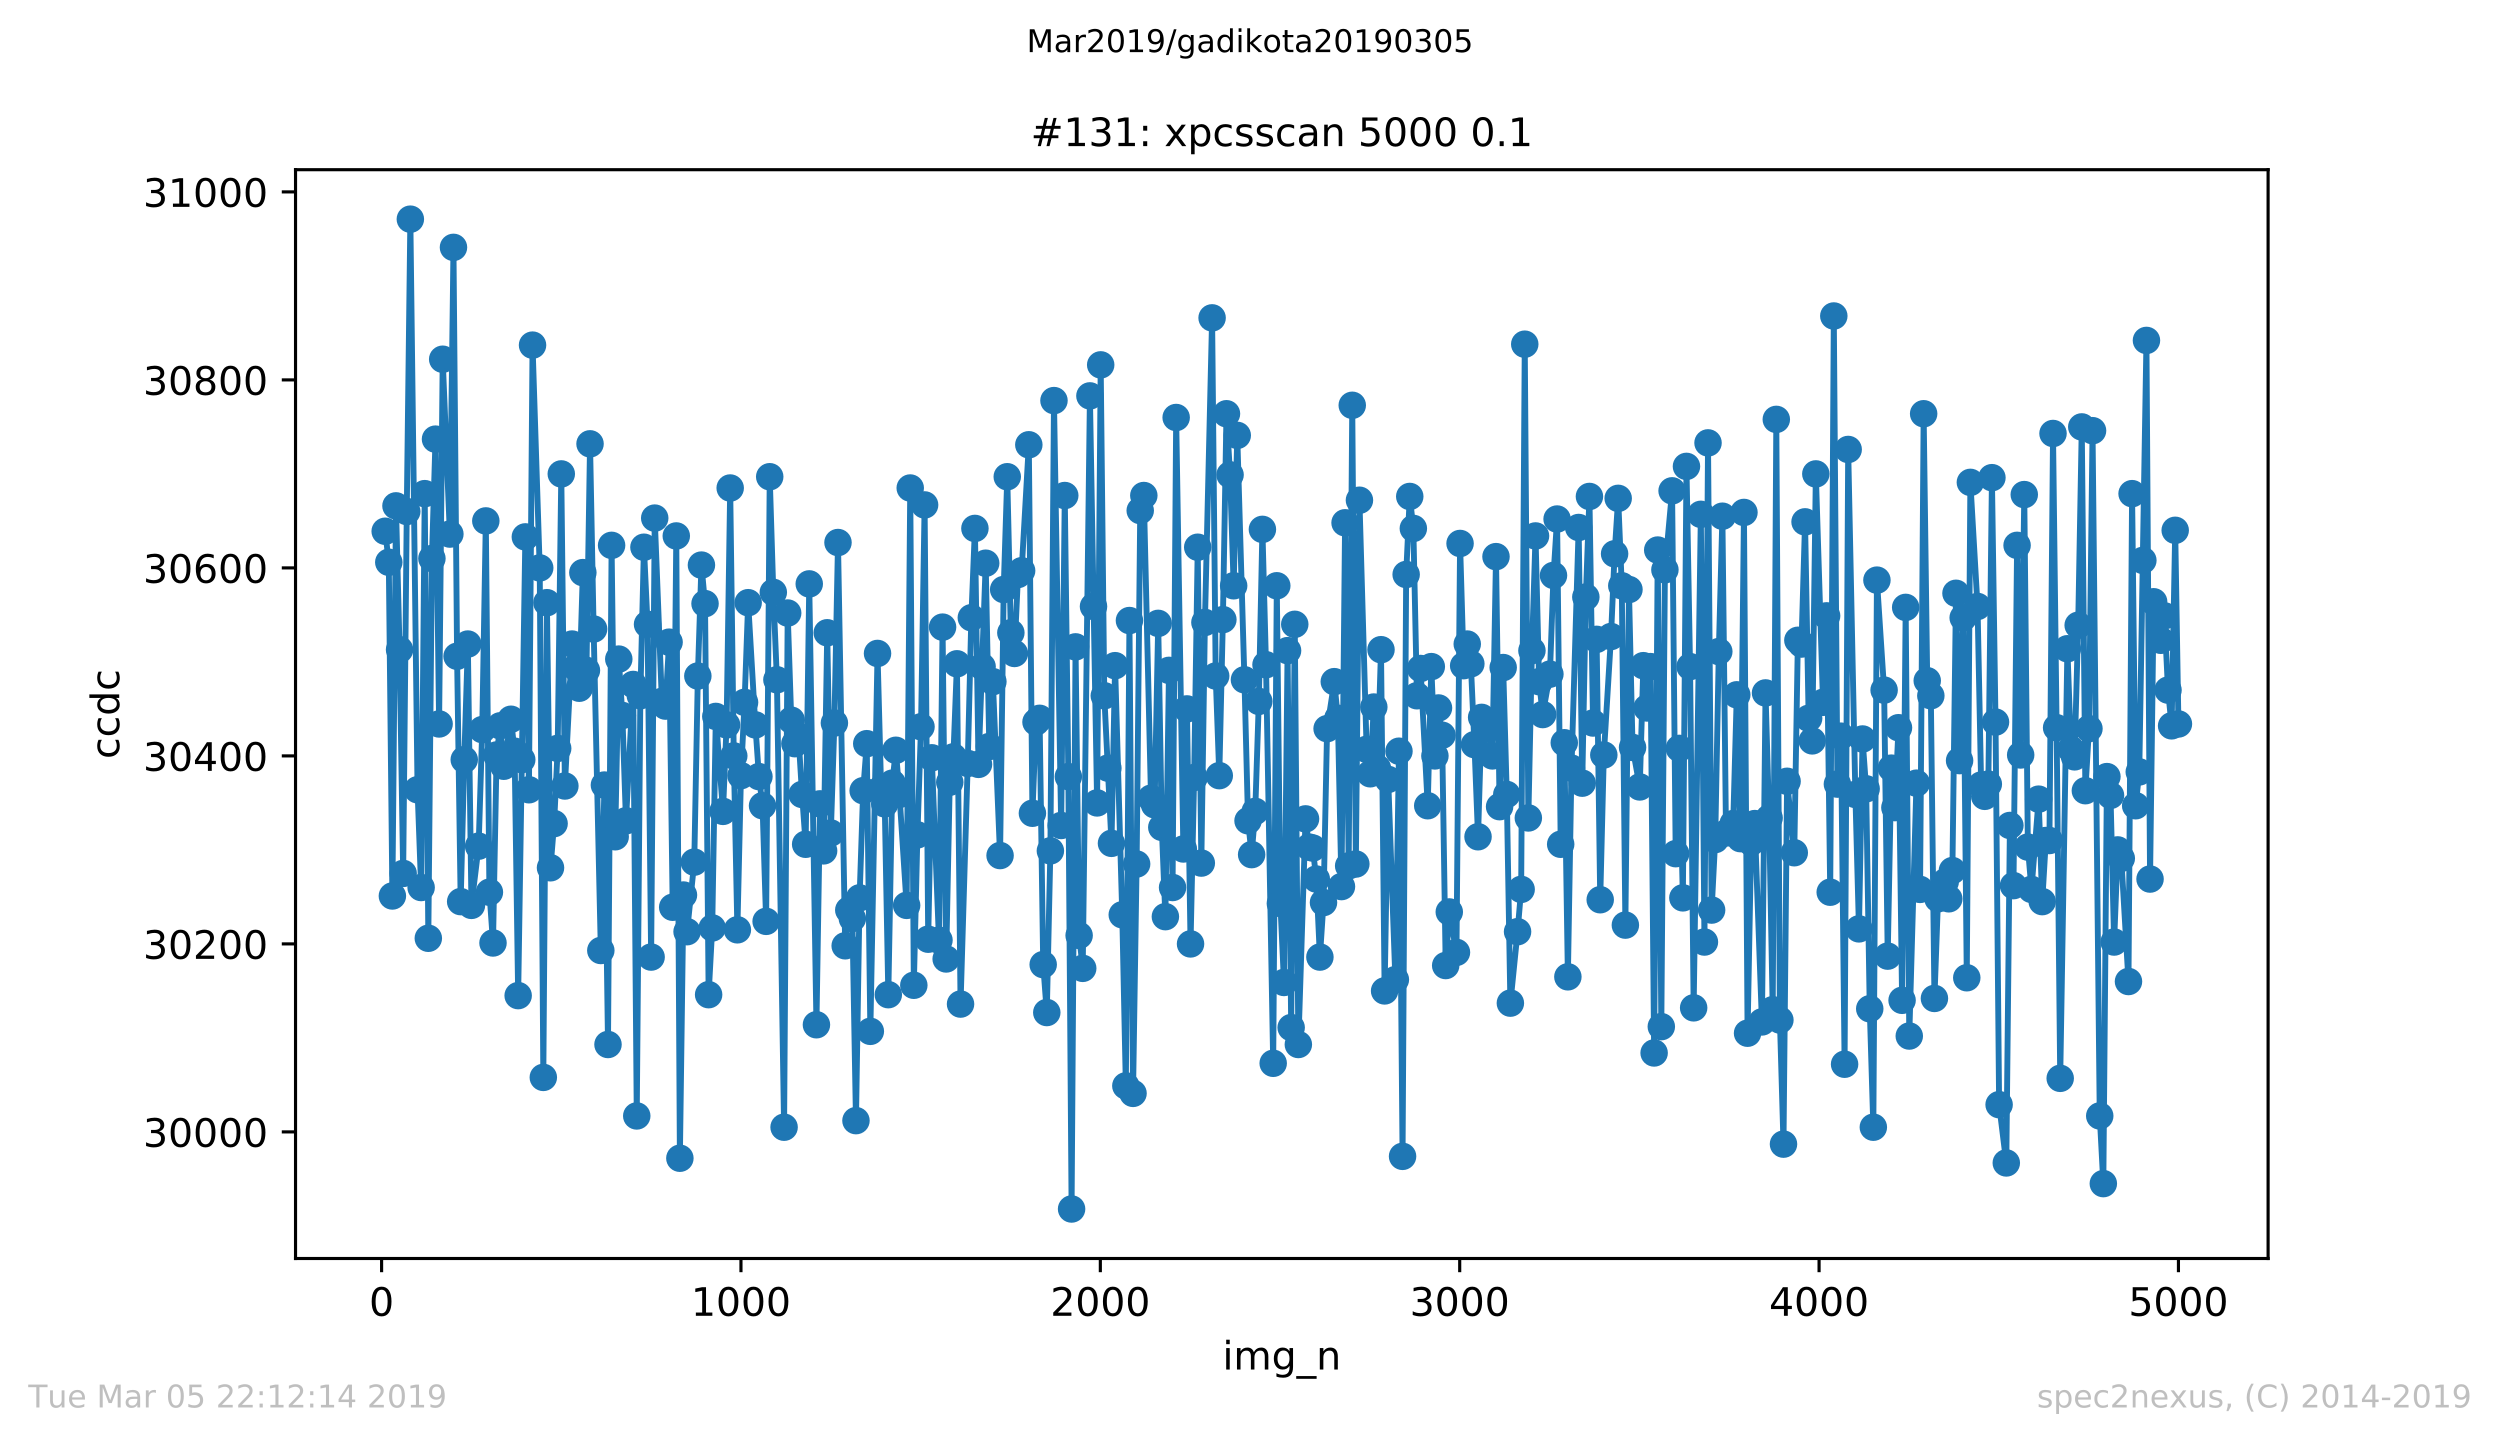 <?xml version="1.0" encoding="utf-8" standalone="no"?>
<!DOCTYPE svg PUBLIC "-//W3C//DTD SVG 1.1//EN"
  "http://www.w3.org/Graphics/SVG/1.1/DTD/svg11.dtd">
<!-- Created with matplotlib (https://matplotlib.org/) -->
<svg height="367.2pt" version="1.1" viewBox="0 0 636.48 367.2" width="636.48pt" xmlns="http://www.w3.org/2000/svg" xmlns:xlink="http://www.w3.org/1999/xlink">
 <defs>
  <style type="text/css">
*{stroke-linecap:butt;stroke-linejoin:round;white-space:pre;}
  </style>
 </defs>
 <g id="figure_1">
  <g id="patch_1">
   <path d="M 0 367.2 
L 636.48 367.2 
L 636.48 0 
L 0 0 
z
" style="fill:#ffffff;"/>
  </g>
  <g id="axes_1">
   <g id="patch_2">
    <path d="M 75.24 320.4 
L 577.44 320.4 
L 577.44 43.2 
L 75.24 43.2 
z
" style="fill:#ffffff;"/>
   </g>
   <g id="matplotlib.axis_1">
    <g id="xtick_1">
     <g id="line2d_1">
      <defs>
       <path d="M 0 0 
L 0 3.5 
" id="m102033ac6c" style="stroke:#000000;stroke-width:0.8;"/>
      </defs>
      <g>
       <use style="stroke:#000000;stroke-width:0.8;" x="97.152" xlink:href="#m102033ac6c" y="320.4"/>
      </g>
     </g>
     <g id="text_1">
      <!-- 0 -->
      <defs>
       <path d="M 31.781 66.406 
Q 24.172 66.406 20.328 58.906 
Q 16.5 51.422 16.5 36.375 
Q 16.5 21.391 20.328 13.891 
Q 24.172 6.391 31.781 6.391 
Q 39.453 6.391 43.281 13.891 
Q 47.125 21.391 47.125 36.375 
Q 47.125 51.422 43.281 58.906 
Q 39.453 66.406 31.781 66.406 
z
M 31.781 74.219 
Q 44.047 74.219 50.516 64.516 
Q 56.984 54.828 56.984 36.375 
Q 56.984 17.969 50.516 8.266 
Q 44.047 -1.422 31.781 -1.422 
Q 19.531 -1.422 13.062 8.266 
Q 6.594 17.969 6.594 36.375 
Q 6.594 54.828 13.062 64.516 
Q 19.531 74.219 31.781 74.219 
z
" id="DejaVuSans-48"/>
      </defs>
      <g transform="translate(93.971 334.998)scale(0.1 -0.1)">
       <use xlink:href="#DejaVuSans-48"/>
      </g>
     </g>
    </g>
    <g id="xtick_2">
     <g id="line2d_2">
      <g>
       <use style="stroke:#000000;stroke-width:0.8;" x="188.644" xlink:href="#m102033ac6c" y="320.4"/>
      </g>
     </g>
     <g id="text_2">
      <!-- 1000 -->
      <defs>
       <path d="M 12.406 8.297 
L 28.516 8.297 
L 28.516 63.922 
L 10.984 60.406 
L 10.984 69.391 
L 28.422 72.906 
L 38.281 72.906 
L 38.281 8.297 
L 54.391 8.297 
L 54.391 0 
L 12.406 0 
z
" id="DejaVuSans-49"/>
      </defs>
      <g transform="translate(175.919 334.998)scale(0.1 -0.1)">
       <use xlink:href="#DejaVuSans-49"/>
       <use x="63.623" xlink:href="#DejaVuSans-48"/>
       <use x="127.246" xlink:href="#DejaVuSans-48"/>
       <use x="190.869" xlink:href="#DejaVuSans-48"/>
      </g>
     </g>
    </g>
    <g id="xtick_3">
     <g id="line2d_3">
      <g>
       <use style="stroke:#000000;stroke-width:0.8;" x="280.137" xlink:href="#m102033ac6c" y="320.4"/>
      </g>
     </g>
     <g id="text_3">
      <!-- 2000 -->
      <defs>
       <path d="M 19.188 8.297 
L 53.609 8.297 
L 53.609 0 
L 7.328 0 
L 7.328 8.297 
Q 12.938 14.109 22.625 23.891 
Q 32.328 33.688 34.812 36.531 
Q 39.547 41.844 41.422 45.531 
Q 43.312 49.219 43.312 52.781 
Q 43.312 58.594 39.234 62.25 
Q 35.156 65.922 28.609 65.922 
Q 23.969 65.922 18.812 64.312 
Q 13.672 62.703 7.812 59.422 
L 7.812 69.391 
Q 13.766 71.781 18.938 73 
Q 24.125 74.219 28.422 74.219 
Q 39.75 74.219 46.484 68.547 
Q 53.219 62.891 53.219 53.422 
Q 53.219 48.922 51.531 44.891 
Q 49.859 40.875 45.406 35.406 
Q 44.188 33.984 37.641 27.219 
Q 31.109 20.453 19.188 8.297 
z
" id="DejaVuSans-50"/>
      </defs>
      <g transform="translate(267.412 334.998)scale(0.1 -0.1)">
       <use xlink:href="#DejaVuSans-50"/>
       <use x="63.623" xlink:href="#DejaVuSans-48"/>
       <use x="127.246" xlink:href="#DejaVuSans-48"/>
       <use x="190.869" xlink:href="#DejaVuSans-48"/>
      </g>
     </g>
    </g>
    <g id="xtick_4">
     <g id="line2d_4">
      <g>
       <use style="stroke:#000000;stroke-width:0.8;" x="371.629" xlink:href="#m102033ac6c" y="320.4"/>
      </g>
     </g>
     <g id="text_4">
      <!-- 3000 -->
      <defs>
       <path d="M 40.578 39.312 
Q 47.656 37.797 51.625 33 
Q 55.609 28.219 55.609 21.188 
Q 55.609 10.406 48.188 4.484 
Q 40.766 -1.422 27.094 -1.422 
Q 22.516 -1.422 17.656 -0.516 
Q 12.797 0.391 7.625 2.203 
L 7.625 11.719 
Q 11.719 9.328 16.594 8.109 
Q 21.484 6.891 26.812 6.891 
Q 36.078 6.891 40.938 10.547 
Q 45.797 14.203 45.797 21.188 
Q 45.797 27.641 41.281 31.266 
Q 36.766 34.906 28.719 34.906 
L 20.219 34.906 
L 20.219 43.016 
L 29.109 43.016 
Q 36.375 43.016 40.234 45.922 
Q 44.094 48.828 44.094 54.297 
Q 44.094 59.906 40.109 62.906 
Q 36.141 65.922 28.719 65.922 
Q 24.656 65.922 20.016 65.031 
Q 15.375 64.156 9.812 62.312 
L 9.812 71.094 
Q 15.438 72.656 20.344 73.438 
Q 25.25 74.219 29.594 74.219 
Q 40.828 74.219 47.359 69.109 
Q 53.906 64.016 53.906 55.328 
Q 53.906 49.266 50.438 45.094 
Q 46.969 40.922 40.578 39.312 
z
" id="DejaVuSans-51"/>
      </defs>
      <g transform="translate(358.904 334.998)scale(0.1 -0.1)">
       <use xlink:href="#DejaVuSans-51"/>
       <use x="63.623" xlink:href="#DejaVuSans-48"/>
       <use x="127.246" xlink:href="#DejaVuSans-48"/>
       <use x="190.869" xlink:href="#DejaVuSans-48"/>
      </g>
     </g>
    </g>
    <g id="xtick_5">
     <g id="line2d_5">
      <g>
       <use style="stroke:#000000;stroke-width:0.8;" x="463.121" xlink:href="#m102033ac6c" y="320.4"/>
      </g>
     </g>
     <g id="text_5">
      <!-- 4000 -->
      <defs>
       <path d="M 37.797 64.312 
L 12.891 25.391 
L 37.797 25.391 
z
M 35.203 72.906 
L 47.609 72.906 
L 47.609 25.391 
L 58.016 25.391 
L 58.016 17.188 
L 47.609 17.188 
L 47.609 0 
L 37.797 0 
L 37.797 17.188 
L 4.891 17.188 
L 4.891 26.703 
z
" id="DejaVuSans-52"/>
      </defs>
      <g transform="translate(450.396 334.998)scale(0.1 -0.1)">
       <use xlink:href="#DejaVuSans-52"/>
       <use x="63.623" xlink:href="#DejaVuSans-48"/>
       <use x="127.246" xlink:href="#DejaVuSans-48"/>
       <use x="190.869" xlink:href="#DejaVuSans-48"/>
      </g>
     </g>
    </g>
    <g id="xtick_6">
     <g id="line2d_6">
      <g>
       <use style="stroke:#000000;stroke-width:0.8;" x="554.613" xlink:href="#m102033ac6c" y="320.4"/>
      </g>
     </g>
     <g id="text_6">
      <!-- 5000 -->
      <defs>
       <path d="M 10.797 72.906 
L 49.516 72.906 
L 49.516 64.594 
L 19.828 64.594 
L 19.828 46.734 
Q 21.969 47.469 24.109 47.828 
Q 26.266 48.188 28.422 48.188 
Q 40.625 48.188 47.75 41.5 
Q 54.891 34.812 54.891 23.391 
Q 54.891 11.625 47.562 5.094 
Q 40.234 -1.422 26.906 -1.422 
Q 22.312 -1.422 17.547 -0.641 
Q 12.797 0.141 7.719 1.703 
L 7.719 11.625 
Q 12.109 9.234 16.797 8.062 
Q 21.484 6.891 26.703 6.891 
Q 35.156 6.891 40.078 11.328 
Q 45.016 15.766 45.016 23.391 
Q 45.016 31 40.078 35.438 
Q 35.156 39.891 26.703 39.891 
Q 22.75 39.891 18.812 39.016 
Q 14.891 38.141 10.797 36.281 
z
" id="DejaVuSans-53"/>
      </defs>
      <g transform="translate(541.888 334.998)scale(0.1 -0.1)">
       <use xlink:href="#DejaVuSans-53"/>
       <use x="63.623" xlink:href="#DejaVuSans-48"/>
       <use x="127.246" xlink:href="#DejaVuSans-48"/>
       <use x="190.869" xlink:href="#DejaVuSans-48"/>
      </g>
     </g>
    </g>
    <g id="text_7">
     <!-- img_n -->
     <defs>
      <path d="M 9.422 54.688 
L 18.406 54.688 
L 18.406 0 
L 9.422 0 
z
M 9.422 75.984 
L 18.406 75.984 
L 18.406 64.594 
L 9.422 64.594 
z
" id="DejaVuSans-105"/>
      <path d="M 52 44.188 
Q 55.375 50.25 60.062 53.125 
Q 64.75 56 71.094 56 
Q 79.641 56 84.281 50.016 
Q 88.922 44.047 88.922 33.016 
L 88.922 0 
L 79.891 0 
L 79.891 32.719 
Q 79.891 40.578 77.094 44.375 
Q 74.312 48.188 68.609 48.188 
Q 61.625 48.188 57.562 43.547 
Q 53.516 38.922 53.516 30.906 
L 53.516 0 
L 44.484 0 
L 44.484 32.719 
Q 44.484 40.625 41.703 44.406 
Q 38.922 48.188 33.109 48.188 
Q 26.219 48.188 22.156 43.531 
Q 18.109 38.875 18.109 30.906 
L 18.109 0 
L 9.078 0 
L 9.078 54.688 
L 18.109 54.688 
L 18.109 46.188 
Q 21.188 51.219 25.484 53.609 
Q 29.781 56 35.688 56 
Q 41.656 56 45.828 52.969 
Q 50 49.953 52 44.188 
z
" id="DejaVuSans-109"/>
      <path d="M 45.406 27.984 
Q 45.406 37.75 41.375 43.109 
Q 37.359 48.484 30.078 48.484 
Q 22.859 48.484 18.828 43.109 
Q 14.797 37.75 14.797 27.984 
Q 14.797 18.266 18.828 12.891 
Q 22.859 7.516 30.078 7.516 
Q 37.359 7.516 41.375 12.891 
Q 45.406 18.266 45.406 27.984 
z
M 54.391 6.781 
Q 54.391 -7.172 48.188 -13.984 
Q 42 -20.797 29.203 -20.797 
Q 24.469 -20.797 20.266 -20.094 
Q 16.062 -19.391 12.109 -17.922 
L 12.109 -9.188 
Q 16.062 -11.328 19.922 -12.344 
Q 23.781 -13.375 27.781 -13.375 
Q 36.625 -13.375 41.016 -8.766 
Q 45.406 -4.156 45.406 5.172 
L 45.406 9.625 
Q 42.625 4.781 38.281 2.391 
Q 33.938 0 27.875 0 
Q 17.828 0 11.672 7.656 
Q 5.516 15.328 5.516 27.984 
Q 5.516 40.672 11.672 48.328 
Q 17.828 56 27.875 56 
Q 33.938 56 38.281 53.609 
Q 42.625 51.219 45.406 46.391 
L 45.406 54.688 
L 54.391 54.688 
z
" id="DejaVuSans-103"/>
      <path d="M 50.984 -16.609 
L 50.984 -23.578 
L -0.984 -23.578 
L -0.984 -16.609 
z
" id="DejaVuSans-95"/>
      <path d="M 54.891 33.016 
L 54.891 0 
L 45.906 0 
L 45.906 32.719 
Q 45.906 40.484 42.875 44.328 
Q 39.844 48.188 33.797 48.188 
Q 26.516 48.188 22.312 43.547 
Q 18.109 38.922 18.109 30.906 
L 18.109 0 
L 9.078 0 
L 9.078 54.688 
L 18.109 54.688 
L 18.109 46.188 
Q 21.344 51.125 25.703 53.562 
Q 30.078 56 35.797 56 
Q 45.219 56 50.047 50.172 
Q 54.891 44.344 54.891 33.016 
z
" id="DejaVuSans-110"/>
     </defs>
     <g transform="translate(311.238 348.677)scale(0.1 -0.1)">
      <use xlink:href="#DejaVuSans-105"/>
      <use x="27.783" xlink:href="#DejaVuSans-109"/>
      <use x="125.195" xlink:href="#DejaVuSans-103"/>
      <use x="188.672" xlink:href="#DejaVuSans-95"/>
      <use x="238.672" xlink:href="#DejaVuSans-110"/>
     </g>
    </g>
   </g>
   <g id="matplotlib.axis_2">
    <g id="ytick_1">
     <g id="line2d_7">
      <defs>
       <path d="M 0 0 
L -3.5 0 
" id="md032eeeb4d" style="stroke:#000000;stroke-width:0.8;"/>
      </defs>
      <g>
       <use style="stroke:#000000;stroke-width:0.8;" x="75.24" xlink:href="#md032eeeb4d" y="288.176"/>
      </g>
     </g>
     <g id="text_8">
      <!-- 30000 -->
      <g transform="translate(36.428 291.975)scale(0.1 -0.1)">
       <use xlink:href="#DejaVuSans-51"/>
       <use x="63.623" xlink:href="#DejaVuSans-48"/>
       <use x="127.246" xlink:href="#DejaVuSans-48"/>
       <use x="190.869" xlink:href="#DejaVuSans-48"/>
       <use x="254.492" xlink:href="#DejaVuSans-48"/>
      </g>
     </g>
    </g>
    <g id="ytick_2">
     <g id="line2d_8">
      <g>
       <use style="stroke:#000000;stroke-width:0.8;" x="75.24" xlink:href="#md032eeeb4d" y="240.313"/>
      </g>
     </g>
     <g id="text_9">
      <!-- 30200 -->
      <g transform="translate(36.428 244.112)scale(0.1 -0.1)">
       <use xlink:href="#DejaVuSans-51"/>
       <use x="63.623" xlink:href="#DejaVuSans-48"/>
       <use x="127.246" xlink:href="#DejaVuSans-50"/>
       <use x="190.869" xlink:href="#DejaVuSans-48"/>
       <use x="254.492" xlink:href="#DejaVuSans-48"/>
      </g>
     </g>
    </g>
    <g id="ytick_3">
     <g id="line2d_9">
      <g>
       <use style="stroke:#000000;stroke-width:0.8;" x="75.24" xlink:href="#md032eeeb4d" y="192.45"/>
      </g>
     </g>
     <g id="text_10">
      <!-- 30400 -->
      <g transform="translate(36.428 196.249)scale(0.1 -0.1)">
       <use xlink:href="#DejaVuSans-51"/>
       <use x="63.623" xlink:href="#DejaVuSans-48"/>
       <use x="127.246" xlink:href="#DejaVuSans-52"/>
       <use x="190.869" xlink:href="#DejaVuSans-48"/>
       <use x="254.492" xlink:href="#DejaVuSans-48"/>
      </g>
     </g>
    </g>
    <g id="ytick_4">
     <g id="line2d_10">
      <g>
       <use style="stroke:#000000;stroke-width:0.8;" x="75.24" xlink:href="#md032eeeb4d" y="144.586"/>
      </g>
     </g>
     <g id="text_11">
      <!-- 30600 -->
      <defs>
       <path d="M 33.016 40.375 
Q 26.375 40.375 22.484 35.828 
Q 18.609 31.297 18.609 23.391 
Q 18.609 15.531 22.484 10.953 
Q 26.375 6.391 33.016 6.391 
Q 39.656 6.391 43.531 10.953 
Q 47.406 15.531 47.406 23.391 
Q 47.406 31.297 43.531 35.828 
Q 39.656 40.375 33.016 40.375 
z
M 52.594 71.297 
L 52.594 62.312 
Q 48.875 64.062 45.094 64.984 
Q 41.312 65.922 37.594 65.922 
Q 27.828 65.922 22.672 59.328 
Q 17.531 52.734 16.797 39.406 
Q 19.672 43.656 24.016 45.922 
Q 28.375 48.188 33.594 48.188 
Q 44.578 48.188 50.953 41.516 
Q 57.328 34.859 57.328 23.391 
Q 57.328 12.156 50.688 5.359 
Q 44.047 -1.422 33.016 -1.422 
Q 20.359 -1.422 13.672 8.266 
Q 6.984 17.969 6.984 36.375 
Q 6.984 53.656 15.188 63.938 
Q 23.391 74.219 37.203 74.219 
Q 40.922 74.219 44.703 73.484 
Q 48.484 72.75 52.594 71.297 
z
" id="DejaVuSans-54"/>
      </defs>
      <g transform="translate(36.428 148.386)scale(0.1 -0.1)">
       <use xlink:href="#DejaVuSans-51"/>
       <use x="63.623" xlink:href="#DejaVuSans-48"/>
       <use x="127.246" xlink:href="#DejaVuSans-54"/>
       <use x="190.869" xlink:href="#DejaVuSans-48"/>
       <use x="254.492" xlink:href="#DejaVuSans-48"/>
      </g>
     </g>
    </g>
    <g id="ytick_5">
     <g id="line2d_11">
      <g>
       <use style="stroke:#000000;stroke-width:0.8;" x="75.24" xlink:href="#md032eeeb4d" y="96.723"/>
      </g>
     </g>
     <g id="text_12">
      <!-- 30800 -->
      <defs>
       <path d="M 31.781 34.625 
Q 24.75 34.625 20.719 30.859 
Q 16.703 27.094 16.703 20.516 
Q 16.703 13.922 20.719 10.156 
Q 24.75 6.391 31.781 6.391 
Q 38.812 6.391 42.859 10.172 
Q 46.922 13.969 46.922 20.516 
Q 46.922 27.094 42.891 30.859 
Q 38.875 34.625 31.781 34.625 
z
M 21.922 38.812 
Q 15.578 40.375 12.031 44.719 
Q 8.5 49.078 8.5 55.328 
Q 8.5 64.062 14.719 69.141 
Q 20.953 74.219 31.781 74.219 
Q 42.672 74.219 48.875 69.141 
Q 55.078 64.062 55.078 55.328 
Q 55.078 49.078 51.531 44.719 
Q 48 40.375 41.703 38.812 
Q 48.828 37.156 52.797 32.312 
Q 56.781 27.484 56.781 20.516 
Q 56.781 9.906 50.312 4.234 
Q 43.844 -1.422 31.781 -1.422 
Q 19.734 -1.422 13.25 4.234 
Q 6.781 9.906 6.781 20.516 
Q 6.781 27.484 10.781 32.312 
Q 14.797 37.156 21.922 38.812 
z
M 18.312 54.391 
Q 18.312 48.734 21.844 45.562 
Q 25.391 42.391 31.781 42.391 
Q 38.141 42.391 41.719 45.562 
Q 45.312 48.734 45.312 54.391 
Q 45.312 60.062 41.719 63.234 
Q 38.141 66.406 31.781 66.406 
Q 25.391 66.406 21.844 63.234 
Q 18.312 60.062 18.312 54.391 
z
" id="DejaVuSans-56"/>
      </defs>
      <g transform="translate(36.428 100.522)scale(0.1 -0.1)">
       <use xlink:href="#DejaVuSans-51"/>
       <use x="63.623" xlink:href="#DejaVuSans-48"/>
       <use x="127.246" xlink:href="#DejaVuSans-56"/>
       <use x="190.869" xlink:href="#DejaVuSans-48"/>
       <use x="254.492" xlink:href="#DejaVuSans-48"/>
      </g>
     </g>
    </g>
    <g id="ytick_6">
     <g id="line2d_12">
      <g>
       <use style="stroke:#000000;stroke-width:0.8;" x="75.24" xlink:href="#md032eeeb4d" y="48.86"/>
      </g>
     </g>
     <g id="text_13">
      <!-- 31000 -->
      <g transform="translate(36.428 52.659)scale(0.1 -0.1)">
       <use xlink:href="#DejaVuSans-51"/>
       <use x="63.623" xlink:href="#DejaVuSans-49"/>
       <use x="127.246" xlink:href="#DejaVuSans-48"/>
       <use x="190.869" xlink:href="#DejaVuSans-48"/>
       <use x="254.492" xlink:href="#DejaVuSans-48"/>
      </g>
     </g>
    </g>
    <g id="text_14">
     <!-- ccdc -->
     <defs>
      <path d="M 48.781 52.594 
L 48.781 44.188 
Q 44.969 46.297 41.141 47.344 
Q 37.312 48.391 33.406 48.391 
Q 24.656 48.391 19.812 42.844 
Q 14.984 37.312 14.984 27.297 
Q 14.984 17.281 19.812 11.734 
Q 24.656 6.203 33.406 6.203 
Q 37.312 6.203 41.141 7.25 
Q 44.969 8.297 48.781 10.406 
L 48.781 2.094 
Q 45.016 0.344 40.984 -0.531 
Q 36.969 -1.422 32.422 -1.422 
Q 20.062 -1.422 12.781 6.344 
Q 5.516 14.109 5.516 27.297 
Q 5.516 40.672 12.859 48.328 
Q 20.219 56 33.016 56 
Q 37.156 56 41.109 55.141 
Q 45.062 54.297 48.781 52.594 
z
" id="DejaVuSans-99"/>
      <path d="M 45.406 46.391 
L 45.406 75.984 
L 54.391 75.984 
L 54.391 0 
L 45.406 0 
L 45.406 8.203 
Q 42.578 3.328 38.25 0.953 
Q 33.938 -1.422 27.875 -1.422 
Q 17.969 -1.422 11.734 6.484 
Q 5.516 14.406 5.516 27.297 
Q 5.516 40.188 11.734 48.094 
Q 17.969 56 27.875 56 
Q 33.938 56 38.25 53.625 
Q 42.578 51.266 45.406 46.391 
z
M 14.797 27.297 
Q 14.797 17.391 18.875 11.75 
Q 22.953 6.109 30.078 6.109 
Q 37.203 6.109 41.297 11.75 
Q 45.406 17.391 45.406 27.297 
Q 45.406 37.203 41.297 42.844 
Q 37.203 48.484 30.078 48.484 
Q 22.953 48.484 18.875 42.844 
Q 14.797 37.203 14.797 27.297 
z
" id="DejaVuSans-100"/>
     </defs>
     <g transform="translate(30.348 193.222)rotate(-90)scale(0.1 -0.1)">
      <use xlink:href="#DejaVuSans-99"/>
      <use x="54.98" xlink:href="#DejaVuSans-99"/>
      <use x="109.961" xlink:href="#DejaVuSans-100"/>
      <use x="173.438" xlink:href="#DejaVuSans-99"/>
     </g>
    </g>
   </g>
   <g id="line2d_13">
    <path clip-path="url(#p6e10bb4646)" d="M 98.067 135.253 
L 98.982 143.15 
L 99.897 228.108 
L 100.812 128.791 
L 101.727 165.407 
L 102.642 222.364 
L 103.557 130.227 
L 104.472 55.8 
L 106.302 201.065 
L 107.216 225.954 
L 108.131 125.68 
L 109.046 238.877 
L 109.961 142.193 
L 110.876 111.8 
L 111.791 184.313 
L 112.706 91.458 
L 114.536 135.971 
L 115.451 62.979 
L 116.366 167.082 
L 117.281 229.544 
L 118.196 193.407 
L 119.11 163.971 
L 120.025 230.501 
L 121.855 215.424 
L 122.77 185.749 
L 123.685 132.621 
L 124.6 227.15 
L 125.515 240.074 
L 126.43 192.21 
L 127.345 184.791 
L 128.26 195.082 
L 130.089 183.116 
L 131.004 191.253 
L 131.919 253.475 
L 133.749 136.689 
L 134.664 201.065 
L 135.579 87.868 
L 137.409 144.586 
L 138.324 274.296 
L 139.239 153.441 
L 140.154 220.928 
L 141.069 209.68 
L 141.983 190.535 
L 142.898 120.655 
L 143.813 200.108 
L 145.643 163.971 
L 147.473 175.219 
L 148.388 145.783 
L 149.303 170.672 
L 150.218 112.997 
L 151.133 160.142 
L 152.963 241.988 
L 153.877 199.868 
L 154.792 265.92 
L 155.707 138.843 
L 156.622 213.031 
L 157.537 167.8 
L 158.452 182.159 
L 159.367 208.962 
L 161.197 174.262 
L 162.112 284.108 
L 163.027 177.133 
L 163.942 139.321 
L 164.856 158.945 
L 165.771 243.663 
L 166.686 131.903 
L 168.516 178.569 
L 169.431 179.766 
L 170.346 163.492 
L 171.261 230.979 
L 172.176 136.45 
L 173.091 294.877 
L 174.006 227.868 
L 174.921 237.202 
L 176.75 219.492 
L 177.665 172.108 
L 178.58 143.868 
L 179.495 153.68 
L 180.41 253.236 
L 181.325 236.244 
L 182.24 182.398 
L 184.07 206.569 
L 184.985 184.552 
L 185.9 124.244 
L 186.815 192.45 
L 187.73 236.723 
L 188.644 197.475 
L 189.559 178.809 
L 190.474 153.441 
L 192.304 184.552 
L 193.219 197.715 
L 194.134 205.133 
L 195.049 234.569 
L 195.964 121.373 
L 196.879 150.809 
L 197.794 173.065 
L 199.623 286.979 
L 200.538 156.074 
L 201.453 183.356 
L 202.368 189.338 
L 203.283 187.424 
L 204.198 202.262 
L 205.113 214.945 
L 206.028 148.655 
L 207.858 260.894 
L 208.773 204.655 
L 209.688 216.621 
L 210.603 161.099 
L 211.517 212.074 
L 212.432 184.074 
L 213.347 138.125 
L 215.177 240.791 
L 216.092 231.697 
L 217.007 233.851 
L 217.922 285.304 
L 218.837 228.586 
L 219.752 201.304 
L 220.667 189.338 
L 221.582 262.569 
L 223.411 166.364 
L 224.326 200.826 
L 225.241 204.655 
L 226.156 253.236 
L 227.163 199.39 
L 228.078 191.014 
L 228.992 202.262 
L 230.822 230.501 
L 231.737 124.244 
L 232.652 250.843 
L 233.567 212.552 
L 234.482 185.031 
L 235.397 128.552 
L 236.312 239.116 
L 237.227 192.928 
L 239.057 239.356 
L 239.971 159.663 
L 240.886 244.142 
L 241.801 199.15 
L 242.716 192.689 
L 243.631 168.997 
L 244.546 255.629 
L 246.376 194.364 
L 247.291 157.27 
L 248.206 134.535 
L 249.121 194.603 
L 250.951 143.39 
L 251.865 190.056 
L 252.78 173.544 
L 254.61 217.817 
L 255.525 150.091 
L 256.44 121.373 
L 257.355 161.099 
L 258.27 166.364 
L 259.185 146.262 
L 260.1 145.304 
L 261.93 113.236 
L 262.844 207.048 
L 263.759 183.834 
L 264.674 182.877 
L 265.589 245.578 
L 266.504 257.783 
L 267.419 216.621 
L 268.334 101.988 
L 270.164 210.159 
L 271.079 126.159 
L 271.994 197.715 
L 272.817 307.8 
L 273.824 164.689 
L 274.738 238.159 
L 275.653 246.535 
L 277.483 100.791 
L 279.313 204.415 
L 280.228 92.894 
L 281.143 177.133 
L 282.973 214.706 
L 283.888 169.475 
L 285.718 232.894 
L 286.632 276.45 
L 287.547 157.988 
L 288.462 278.364 
L 289.377 219.971 
L 290.292 129.988 
L 291.207 126.159 
L 293.037 203.219 
L 293.952 204.894 
L 294.867 158.706 
L 295.782 210.638 
L 296.697 233.373 
L 297.611 170.672 
L 298.526 225.954 
L 299.441 106.296 
L 301.271 216.142 
L 302.186 180.484 
L 303.101 240.313 
L 304.016 197.954 
L 304.931 139.321 
L 305.846 219.732 
L 306.761 158.467 
L 308.591 80.928 
L 309.505 172.108 
L 310.42 197.475 
L 311.335 157.749 
L 312.25 105.338 
L 313.165 120.894 
L 314.08 149.133 
L 314.995 110.843 
L 316.825 173.065 
L 317.74 208.962 
L 318.655 217.578 
L 319.57 206.569 
L 320.485 178.569 
L 321.399 134.774 
L 322.314 169.236 
L 324.144 270.706 
L 325.059 149.133 
L 325.974 230.022 
L 326.889 250.125 
L 327.804 165.646 
L 328.719 261.612 
L 329.634 158.945 
L 330.549 265.92 
L 332.378 208.484 
L 333.293 215.663 
L 334.208 215.903 
L 335.123 223.8 
L 336.038 243.663 
L 336.953 229.783 
L 337.868 185.509 
L 339.698 173.544 
L 340.613 182.877 
L 341.528 225.715 
L 342.443 133.099 
L 343.358 220.45 
L 344.272 103.185 
L 345.187 219.971 
L 346.102 127.356 
L 347.932 190.774 
L 348.847 196.997 
L 349.762 180.005 
L 350.677 195.561 
L 351.592 165.407 
L 352.507 252.279 
L 353.422 198.432 
L 355.251 249.407 
L 356.166 191.253 
L 357.081 294.398 
L 357.996 146.262 
L 358.911 126.398 
L 359.826 134.535 
L 360.741 177.133 
L 361.656 170.193 
L 363.486 205.133 
L 364.401 169.715 
L 365.316 192.45 
L 366.231 180.244 
L 367.145 187.185 
L 368.06 245.817 
L 368.975 232.176 
L 370.805 242.467 
L 371.72 138.364 
L 372.635 169.475 
L 373.55 163.971 
L 374.465 168.997 
L 375.38 189.578 
L 376.295 213.031 
L 377.21 182.638 
L 379.039 185.509 
L 379.954 192.45 
L 380.869 141.715 
L 381.784 205.373 
L 382.699 169.954 
L 383.614 202.262 
L 384.529 255.39 
L 386.359 237.202 
L 387.274 226.432 
L 388.189 87.629 
L 389.104 208.244 
L 390.018 165.646 
L 390.933 136.45 
L 391.848 173.544 
L 392.763 181.92 
L 394.593 171.629 
L 395.508 146.501 
L 396.423 132.142 
L 397.338 214.945 
L 398.253 189.099 
L 399.168 248.689 
L 400.083 195.561 
L 401.912 134.296 
L 402.827 199.39 
L 403.742 152.005 
L 404.657 126.398 
L 405.572 184.074 
L 406.487 162.774 
L 407.402 229.065 
L 408.317 192.21 
L 410.147 162.056 
L 411.062 140.997 
L 411.977 126.877 
L 412.892 149.133 
L 413.806 235.526 
L 414.721 150.091 
L 415.636 190.296 
L 417.466 200.347 
L 418.381 169.475 
L 419.296 180.244 
L 420.211 169.715 
L 421.126 268.074 
L 422.041 140.039 
L 422.956 261.373 
L 423.871 145.065 
L 425.7 124.962 
L 426.615 217.338 
L 427.53 190.535 
L 428.445 228.586 
L 429.36 118.74 
L 430.275 169.715 
L 431.19 256.586 
L 433.02 130.945 
L 433.935 239.834 
L 434.85 112.757 
L 435.765 231.697 
L 436.679 213.749 
L 437.594 165.885 
L 438.509 131.424 
L 439.424 212.074 
L 441.254 209.68 
L 442.169 176.894 
L 443.084 213.509 
L 443.999 130.467 
L 444.914 263.048 
L 445.829 214.467 
L 446.744 209.68 
L 448.573 260.176 
L 449.488 176.415 
L 450.403 208.244 
L 451.318 257.065 
L 452.233 106.774 
L 453.148 259.697 
L 454.063 291.287 
L 454.978 198.911 
L 456.808 217.099 
L 457.723 163.014 
L 458.638 163.971 
L 459.552 132.86 
L 460.467 182.877 
L 461.382 188.621 
L 462.297 120.655 
L 464.127 178.809 
L 465.042 156.791 
L 465.957 227.15 
L 466.872 80.45 
L 467.787 199.629 
L 468.702 187.424 
L 469.617 270.945 
L 470.532 114.432 
L 472.361 202.262 
L 473.276 236.484 
L 474.191 188.142 
L 475.106 200.826 
L 476.021 256.826 
L 476.936 286.979 
L 477.851 147.697 
L 479.681 175.697 
L 480.596 243.424 
L 481.511 195.561 
L 482.425 205.612 
L 483.34 185.27 
L 484.255 254.672 
L 485.17 154.638 
L 486.085 263.766 
L 487.915 199.39 
L 488.83 226.432 
L 489.745 105.338 
L 490.66 173.304 
L 491.575 177.133 
L 492.49 254.193 
L 493.405 228.826 
L 495.234 224.518 
L 496.149 228.826 
L 497.064 221.646 
L 497.979 151.048 
L 498.894 193.646 
L 499.809 157.27 
L 500.724 248.928 
L 501.639 122.809 
L 503.469 154.398 
L 504.384 199.868 
L 505.298 202.74 
L 506.213 199.629 
L 507.128 121.612 
L 508.043 183.834 
L 508.958 281.236 
L 510.788 296.074 
L 511.703 210.159 
L 512.618 225.475 
L 513.533 138.843 
L 514.448 192.21 
L 515.363 125.92 
L 516.278 215.663 
L 517.192 226.432 
L 519.022 203.458 
L 519.937 229.544 
L 520.852 213.988 
L 521.767 213.988 
L 522.682 110.364 
L 523.597 185.27 
L 524.512 274.535 
L 526.342 165.168 
L 527.257 190.774 
L 528.172 192.689 
L 529.086 159.185 
L 530.001 108.689 
L 530.916 201.304 
L 531.831 185.509 
L 532.746 109.646 
L 534.576 284.108 
L 535.491 301.338 
L 536.406 197.715 
L 537.321 202.501 
L 538.236 239.834 
L 539.151 216.381 
L 540.065 218.535 
L 541.895 249.885 
L 542.81 125.68 
L 543.725 205.133 
L 544.64 196.518 
L 546.47 86.672 
L 547.385 223.8 
L 548.3 153.202 
L 550.13 163.014 
L 551.045 156.791 
L 551.959 175.697 
L 552.874 184.791 
L 553.789 135.014 
L 554.613 184.313 
L 554.613 184.313 
" style="fill:none;stroke:#1f77b4;stroke-linecap:square;stroke-width:1.5;"/>
    <defs>
     <path d="M 0 3 
C 0.796 3 1.559 2.684 2.121 2.121 
C 2.684 1.559 3 0.796 3 0 
C 3 -0.796 2.684 -1.559 2.121 -2.121 
C 1.559 -2.684 0.796 -3 0 -3 
C -0.796 -3 -1.559 -2.684 -2.121 -2.121 
C -2.684 -1.559 -3 -0.796 -3 0 
C -3 0.796 -2.684 1.559 -2.121 2.121 
C -1.559 2.684 -0.796 3 0 3 
z
" id="mcc56ba8c08" style="stroke:#1f77b4;"/>
    </defs>
    <g clip-path="url(#p6e10bb4646)">
     <use style="fill:#1f77b4;stroke:#1f77b4;" x="98.067" xlink:href="#mcc56ba8c08" y="135.253"/>
     <use style="fill:#1f77b4;stroke:#1f77b4;" x="98.982" xlink:href="#mcc56ba8c08" y="143.15"/>
     <use style="fill:#1f77b4;stroke:#1f77b4;" x="99.897" xlink:href="#mcc56ba8c08" y="228.108"/>
     <use style="fill:#1f77b4;stroke:#1f77b4;" x="100.812" xlink:href="#mcc56ba8c08" y="128.791"/>
     <use style="fill:#1f77b4;stroke:#1f77b4;" x="101.727" xlink:href="#mcc56ba8c08" y="165.407"/>
     <use style="fill:#1f77b4;stroke:#1f77b4;" x="102.642" xlink:href="#mcc56ba8c08" y="222.364"/>
     <use style="fill:#1f77b4;stroke:#1f77b4;" x="103.557" xlink:href="#mcc56ba8c08" y="130.227"/>
     <use style="fill:#1f77b4;stroke:#1f77b4;" x="104.472" xlink:href="#mcc56ba8c08" y="55.8"/>
     <use style="fill:#1f77b4;stroke:#1f77b4;" x="106.302" xlink:href="#mcc56ba8c08" y="201.065"/>
     <use style="fill:#1f77b4;stroke:#1f77b4;" x="107.216" xlink:href="#mcc56ba8c08" y="225.954"/>
     <use style="fill:#1f77b4;stroke:#1f77b4;" x="108.131" xlink:href="#mcc56ba8c08" y="125.68"/>
     <use style="fill:#1f77b4;stroke:#1f77b4;" x="109.046" xlink:href="#mcc56ba8c08" y="238.877"/>
     <use style="fill:#1f77b4;stroke:#1f77b4;" x="109.961" xlink:href="#mcc56ba8c08" y="142.193"/>
     <use style="fill:#1f77b4;stroke:#1f77b4;" x="110.876" xlink:href="#mcc56ba8c08" y="111.8"/>
     <use style="fill:#1f77b4;stroke:#1f77b4;" x="111.791" xlink:href="#mcc56ba8c08" y="184.313"/>
     <use style="fill:#1f77b4;stroke:#1f77b4;" x="112.706" xlink:href="#mcc56ba8c08" y="91.458"/>
     <use style="fill:#1f77b4;stroke:#1f77b4;" x="114.536" xlink:href="#mcc56ba8c08" y="135.971"/>
     <use style="fill:#1f77b4;stroke:#1f77b4;" x="115.451" xlink:href="#mcc56ba8c08" y="62.979"/>
     <use style="fill:#1f77b4;stroke:#1f77b4;" x="116.366" xlink:href="#mcc56ba8c08" y="167.082"/>
     <use style="fill:#1f77b4;stroke:#1f77b4;" x="117.281" xlink:href="#mcc56ba8c08" y="229.544"/>
     <use style="fill:#1f77b4;stroke:#1f77b4;" x="118.196" xlink:href="#mcc56ba8c08" y="193.407"/>
     <use style="fill:#1f77b4;stroke:#1f77b4;" x="119.11" xlink:href="#mcc56ba8c08" y="163.971"/>
     <use style="fill:#1f77b4;stroke:#1f77b4;" x="120.025" xlink:href="#mcc56ba8c08" y="230.501"/>
     <use style="fill:#1f77b4;stroke:#1f77b4;" x="121.855" xlink:href="#mcc56ba8c08" y="215.424"/>
     <use style="fill:#1f77b4;stroke:#1f77b4;" x="122.77" xlink:href="#mcc56ba8c08" y="185.749"/>
     <use style="fill:#1f77b4;stroke:#1f77b4;" x="123.685" xlink:href="#mcc56ba8c08" y="132.621"/>
     <use style="fill:#1f77b4;stroke:#1f77b4;" x="124.6" xlink:href="#mcc56ba8c08" y="227.15"/>
     <use style="fill:#1f77b4;stroke:#1f77b4;" x="125.515" xlink:href="#mcc56ba8c08" y="240.074"/>
     <use style="fill:#1f77b4;stroke:#1f77b4;" x="126.43" xlink:href="#mcc56ba8c08" y="192.21"/>
     <use style="fill:#1f77b4;stroke:#1f77b4;" x="127.345" xlink:href="#mcc56ba8c08" y="184.791"/>
     <use style="fill:#1f77b4;stroke:#1f77b4;" x="128.26" xlink:href="#mcc56ba8c08" y="195.082"/>
     <use style="fill:#1f77b4;stroke:#1f77b4;" x="130.089" xlink:href="#mcc56ba8c08" y="183.116"/>
     <use style="fill:#1f77b4;stroke:#1f77b4;" x="131.004" xlink:href="#mcc56ba8c08" y="191.253"/>
     <use style="fill:#1f77b4;stroke:#1f77b4;" x="131.919" xlink:href="#mcc56ba8c08" y="253.475"/>
     <use style="fill:#1f77b4;stroke:#1f77b4;" x="132.834" xlink:href="#mcc56ba8c08" y="193.407"/>
     <use style="fill:#1f77b4;stroke:#1f77b4;" x="133.749" xlink:href="#mcc56ba8c08" y="136.689"/>
     <use style="fill:#1f77b4;stroke:#1f77b4;" x="134.664" xlink:href="#mcc56ba8c08" y="201.065"/>
     <use style="fill:#1f77b4;stroke:#1f77b4;" x="135.579" xlink:href="#mcc56ba8c08" y="87.868"/>
     <use style="fill:#1f77b4;stroke:#1f77b4;" x="137.409" xlink:href="#mcc56ba8c08" y="144.586"/>
     <use style="fill:#1f77b4;stroke:#1f77b4;" x="138.324" xlink:href="#mcc56ba8c08" y="274.296"/>
     <use style="fill:#1f77b4;stroke:#1f77b4;" x="139.239" xlink:href="#mcc56ba8c08" y="153.441"/>
     <use style="fill:#1f77b4;stroke:#1f77b4;" x="140.154" xlink:href="#mcc56ba8c08" y="220.928"/>
     <use style="fill:#1f77b4;stroke:#1f77b4;" x="141.069" xlink:href="#mcc56ba8c08" y="209.68"/>
     <use style="fill:#1f77b4;stroke:#1f77b4;" x="141.983" xlink:href="#mcc56ba8c08" y="190.535"/>
     <use style="fill:#1f77b4;stroke:#1f77b4;" x="142.898" xlink:href="#mcc56ba8c08" y="120.655"/>
     <use style="fill:#1f77b4;stroke:#1f77b4;" x="143.813" xlink:href="#mcc56ba8c08" y="200.108"/>
     <use style="fill:#1f77b4;stroke:#1f77b4;" x="145.643" xlink:href="#mcc56ba8c08" y="163.971"/>
     <use style="fill:#1f77b4;stroke:#1f77b4;" x="146.558" xlink:href="#mcc56ba8c08" y="169.954"/>
     <use style="fill:#1f77b4;stroke:#1f77b4;" x="147.473" xlink:href="#mcc56ba8c08" y="175.219"/>
     <use style="fill:#1f77b4;stroke:#1f77b4;" x="148.388" xlink:href="#mcc56ba8c08" y="145.783"/>
     <use style="fill:#1f77b4;stroke:#1f77b4;" x="149.303" xlink:href="#mcc56ba8c08" y="170.672"/>
     <use style="fill:#1f77b4;stroke:#1f77b4;" x="150.218" xlink:href="#mcc56ba8c08" y="112.997"/>
     <use style="fill:#1f77b4;stroke:#1f77b4;" x="151.133" xlink:href="#mcc56ba8c08" y="160.142"/>
     <use style="fill:#1f77b4;stroke:#1f77b4;" x="152.963" xlink:href="#mcc56ba8c08" y="241.988"/>
     <use style="fill:#1f77b4;stroke:#1f77b4;" x="153.877" xlink:href="#mcc56ba8c08" y="199.868"/>
     <use style="fill:#1f77b4;stroke:#1f77b4;" x="154.792" xlink:href="#mcc56ba8c08" y="265.92"/>
     <use style="fill:#1f77b4;stroke:#1f77b4;" x="155.707" xlink:href="#mcc56ba8c08" y="138.843"/>
     <use style="fill:#1f77b4;stroke:#1f77b4;" x="156.622" xlink:href="#mcc56ba8c08" y="213.031"/>
     <use style="fill:#1f77b4;stroke:#1f77b4;" x="157.537" xlink:href="#mcc56ba8c08" y="167.8"/>
     <use style="fill:#1f77b4;stroke:#1f77b4;" x="158.452" xlink:href="#mcc56ba8c08" y="182.159"/>
     <use style="fill:#1f77b4;stroke:#1f77b4;" x="159.367" xlink:href="#mcc56ba8c08" y="208.962"/>
     <use style="fill:#1f77b4;stroke:#1f77b4;" x="161.197" xlink:href="#mcc56ba8c08" y="174.262"/>
     <use style="fill:#1f77b4;stroke:#1f77b4;" x="162.112" xlink:href="#mcc56ba8c08" y="284.108"/>
     <use style="fill:#1f77b4;stroke:#1f77b4;" x="163.027" xlink:href="#mcc56ba8c08" y="177.133"/>
     <use style="fill:#1f77b4;stroke:#1f77b4;" x="163.942" xlink:href="#mcc56ba8c08" y="139.321"/>
     <use style="fill:#1f77b4;stroke:#1f77b4;" x="164.856" xlink:href="#mcc56ba8c08" y="158.945"/>
     <use style="fill:#1f77b4;stroke:#1f77b4;" x="165.771" xlink:href="#mcc56ba8c08" y="243.663"/>
     <use style="fill:#1f77b4;stroke:#1f77b4;" x="166.686" xlink:href="#mcc56ba8c08" y="131.903"/>
     <use style="fill:#1f77b4;stroke:#1f77b4;" x="168.516" xlink:href="#mcc56ba8c08" y="178.569"/>
     <use style="fill:#1f77b4;stroke:#1f77b4;" x="169.431" xlink:href="#mcc56ba8c08" y="179.766"/>
     <use style="fill:#1f77b4;stroke:#1f77b4;" x="170.346" xlink:href="#mcc56ba8c08" y="163.492"/>
     <use style="fill:#1f77b4;stroke:#1f77b4;" x="171.261" xlink:href="#mcc56ba8c08" y="230.979"/>
     <use style="fill:#1f77b4;stroke:#1f77b4;" x="172.176" xlink:href="#mcc56ba8c08" y="136.45"/>
     <use style="fill:#1f77b4;stroke:#1f77b4;" x="173.091" xlink:href="#mcc56ba8c08" y="294.877"/>
     <use style="fill:#1f77b4;stroke:#1f77b4;" x="174.006" xlink:href="#mcc56ba8c08" y="227.868"/>
     <use style="fill:#1f77b4;stroke:#1f77b4;" x="174.921" xlink:href="#mcc56ba8c08" y="237.202"/>
     <use style="fill:#1f77b4;stroke:#1f77b4;" x="176.75" xlink:href="#mcc56ba8c08" y="219.492"/>
     <use style="fill:#1f77b4;stroke:#1f77b4;" x="177.665" xlink:href="#mcc56ba8c08" y="172.108"/>
     <use style="fill:#1f77b4;stroke:#1f77b4;" x="178.58" xlink:href="#mcc56ba8c08" y="143.868"/>
     <use style="fill:#1f77b4;stroke:#1f77b4;" x="179.495" xlink:href="#mcc56ba8c08" y="153.68"/>
     <use style="fill:#1f77b4;stroke:#1f77b4;" x="180.41" xlink:href="#mcc56ba8c08" y="253.236"/>
     <use style="fill:#1f77b4;stroke:#1f77b4;" x="181.325" xlink:href="#mcc56ba8c08" y="236.244"/>
     <use style="fill:#1f77b4;stroke:#1f77b4;" x="182.24" xlink:href="#mcc56ba8c08" y="182.398"/>
     <use style="fill:#1f77b4;stroke:#1f77b4;" x="184.07" xlink:href="#mcc56ba8c08" y="206.569"/>
     <use style="fill:#1f77b4;stroke:#1f77b4;" x="184.985" xlink:href="#mcc56ba8c08" y="184.552"/>
     <use style="fill:#1f77b4;stroke:#1f77b4;" x="185.9" xlink:href="#mcc56ba8c08" y="124.244"/>
     <use style="fill:#1f77b4;stroke:#1f77b4;" x="186.815" xlink:href="#mcc56ba8c08" y="192.45"/>
     <use style="fill:#1f77b4;stroke:#1f77b4;" x="187.73" xlink:href="#mcc56ba8c08" y="236.723"/>
     <use style="fill:#1f77b4;stroke:#1f77b4;" x="188.644" xlink:href="#mcc56ba8c08" y="197.475"/>
     <use style="fill:#1f77b4;stroke:#1f77b4;" x="189.559" xlink:href="#mcc56ba8c08" y="178.809"/>
     <use style="fill:#1f77b4;stroke:#1f77b4;" x="190.474" xlink:href="#mcc56ba8c08" y="153.441"/>
     <use style="fill:#1f77b4;stroke:#1f77b4;" x="192.304" xlink:href="#mcc56ba8c08" y="184.552"/>
     <use style="fill:#1f77b4;stroke:#1f77b4;" x="193.219" xlink:href="#mcc56ba8c08" y="197.715"/>
     <use style="fill:#1f77b4;stroke:#1f77b4;" x="194.134" xlink:href="#mcc56ba8c08" y="205.133"/>
     <use style="fill:#1f77b4;stroke:#1f77b4;" x="195.049" xlink:href="#mcc56ba8c08" y="234.569"/>
     <use style="fill:#1f77b4;stroke:#1f77b4;" x="195.964" xlink:href="#mcc56ba8c08" y="121.373"/>
     <use style="fill:#1f77b4;stroke:#1f77b4;" x="196.879" xlink:href="#mcc56ba8c08" y="150.809"/>
     <use style="fill:#1f77b4;stroke:#1f77b4;" x="197.794" xlink:href="#mcc56ba8c08" y="173.065"/>
     <use style="fill:#1f77b4;stroke:#1f77b4;" x="199.623" xlink:href="#mcc56ba8c08" y="286.979"/>
     <use style="fill:#1f77b4;stroke:#1f77b4;" x="200.538" xlink:href="#mcc56ba8c08" y="156.074"/>
     <use style="fill:#1f77b4;stroke:#1f77b4;" x="201.453" xlink:href="#mcc56ba8c08" y="183.356"/>
     <use style="fill:#1f77b4;stroke:#1f77b4;" x="202.368" xlink:href="#mcc56ba8c08" y="189.338"/>
     <use style="fill:#1f77b4;stroke:#1f77b4;" x="203.283" xlink:href="#mcc56ba8c08" y="187.424"/>
     <use style="fill:#1f77b4;stroke:#1f77b4;" x="204.198" xlink:href="#mcc56ba8c08" y="202.262"/>
     <use style="fill:#1f77b4;stroke:#1f77b4;" x="205.113" xlink:href="#mcc56ba8c08" y="214.945"/>
     <use style="fill:#1f77b4;stroke:#1f77b4;" x="206.028" xlink:href="#mcc56ba8c08" y="148.655"/>
     <use style="fill:#1f77b4;stroke:#1f77b4;" x="207.858" xlink:href="#mcc56ba8c08" y="260.894"/>
     <use style="fill:#1f77b4;stroke:#1f77b4;" x="208.773" xlink:href="#mcc56ba8c08" y="204.655"/>
     <use style="fill:#1f77b4;stroke:#1f77b4;" x="209.688" xlink:href="#mcc56ba8c08" y="216.621"/>
     <use style="fill:#1f77b4;stroke:#1f77b4;" x="210.603" xlink:href="#mcc56ba8c08" y="161.099"/>
     <use style="fill:#1f77b4;stroke:#1f77b4;" x="211.517" xlink:href="#mcc56ba8c08" y="212.074"/>
     <use style="fill:#1f77b4;stroke:#1f77b4;" x="212.432" xlink:href="#mcc56ba8c08" y="184.074"/>
     <use style="fill:#1f77b4;stroke:#1f77b4;" x="213.347" xlink:href="#mcc56ba8c08" y="138.125"/>
     <use style="fill:#1f77b4;stroke:#1f77b4;" x="215.177" xlink:href="#mcc56ba8c08" y="240.791"/>
     <use style="fill:#1f77b4;stroke:#1f77b4;" x="216.092" xlink:href="#mcc56ba8c08" y="231.697"/>
     <use style="fill:#1f77b4;stroke:#1f77b4;" x="217.007" xlink:href="#mcc56ba8c08" y="233.851"/>
     <use style="fill:#1f77b4;stroke:#1f77b4;" x="217.922" xlink:href="#mcc56ba8c08" y="285.304"/>
     <use style="fill:#1f77b4;stroke:#1f77b4;" x="218.837" xlink:href="#mcc56ba8c08" y="228.586"/>
     <use style="fill:#1f77b4;stroke:#1f77b4;" x="219.752" xlink:href="#mcc56ba8c08" y="201.304"/>
     <use style="fill:#1f77b4;stroke:#1f77b4;" x="220.667" xlink:href="#mcc56ba8c08" y="189.338"/>
     <use style="fill:#1f77b4;stroke:#1f77b4;" x="221.582" xlink:href="#mcc56ba8c08" y="262.569"/>
     <use style="fill:#1f77b4;stroke:#1f77b4;" x="223.411" xlink:href="#mcc56ba8c08" y="166.364"/>
     <use style="fill:#1f77b4;stroke:#1f77b4;" x="224.326" xlink:href="#mcc56ba8c08" y="200.826"/>
     <use style="fill:#1f77b4;stroke:#1f77b4;" x="225.241" xlink:href="#mcc56ba8c08" y="204.655"/>
     <use style="fill:#1f77b4;stroke:#1f77b4;" x="226.156" xlink:href="#mcc56ba8c08" y="253.236"/>
     <use style="fill:#1f77b4;stroke:#1f77b4;" x="227.163" xlink:href="#mcc56ba8c08" y="199.39"/>
     <use style="fill:#1f77b4;stroke:#1f77b4;" x="228.078" xlink:href="#mcc56ba8c08" y="191.014"/>
     <use style="fill:#1f77b4;stroke:#1f77b4;" x="228.992" xlink:href="#mcc56ba8c08" y="202.262"/>
     <use style="fill:#1f77b4;stroke:#1f77b4;" x="230.822" xlink:href="#mcc56ba8c08" y="230.501"/>
     <use style="fill:#1f77b4;stroke:#1f77b4;" x="231.737" xlink:href="#mcc56ba8c08" y="124.244"/>
     <use style="fill:#1f77b4;stroke:#1f77b4;" x="232.652" xlink:href="#mcc56ba8c08" y="250.843"/>
     <use style="fill:#1f77b4;stroke:#1f77b4;" x="233.567" xlink:href="#mcc56ba8c08" y="212.552"/>
     <use style="fill:#1f77b4;stroke:#1f77b4;" x="234.482" xlink:href="#mcc56ba8c08" y="185.031"/>
     <use style="fill:#1f77b4;stroke:#1f77b4;" x="235.397" xlink:href="#mcc56ba8c08" y="128.552"/>
     <use style="fill:#1f77b4;stroke:#1f77b4;" x="236.312" xlink:href="#mcc56ba8c08" y="239.116"/>
     <use style="fill:#1f77b4;stroke:#1f77b4;" x="237.227" xlink:href="#mcc56ba8c08" y="192.928"/>
     <use style="fill:#1f77b4;stroke:#1f77b4;" x="239.057" xlink:href="#mcc56ba8c08" y="239.356"/>
     <use style="fill:#1f77b4;stroke:#1f77b4;" x="239.971" xlink:href="#mcc56ba8c08" y="159.663"/>
     <use style="fill:#1f77b4;stroke:#1f77b4;" x="240.886" xlink:href="#mcc56ba8c08" y="244.142"/>
     <use style="fill:#1f77b4;stroke:#1f77b4;" x="241.801" xlink:href="#mcc56ba8c08" y="199.15"/>
     <use style="fill:#1f77b4;stroke:#1f77b4;" x="242.716" xlink:href="#mcc56ba8c08" y="192.689"/>
     <use style="fill:#1f77b4;stroke:#1f77b4;" x="243.631" xlink:href="#mcc56ba8c08" y="168.997"/>
     <use style="fill:#1f77b4;stroke:#1f77b4;" x="244.546" xlink:href="#mcc56ba8c08" y="255.629"/>
     <use style="fill:#1f77b4;stroke:#1f77b4;" x="246.376" xlink:href="#mcc56ba8c08" y="194.364"/>
     <use style="fill:#1f77b4;stroke:#1f77b4;" x="247.291" xlink:href="#mcc56ba8c08" y="157.27"/>
     <use style="fill:#1f77b4;stroke:#1f77b4;" x="248.206" xlink:href="#mcc56ba8c08" y="134.535"/>
     <use style="fill:#1f77b4;stroke:#1f77b4;" x="249.121" xlink:href="#mcc56ba8c08" y="194.603"/>
     <use style="fill:#1f77b4;stroke:#1f77b4;" x="250.036" xlink:href="#mcc56ba8c08" y="169.715"/>
     <use style="fill:#1f77b4;stroke:#1f77b4;" x="250.951" xlink:href="#mcc56ba8c08" y="143.39"/>
     <use style="fill:#1f77b4;stroke:#1f77b4;" x="251.865" xlink:href="#mcc56ba8c08" y="190.056"/>
     <use style="fill:#1f77b4;stroke:#1f77b4;" x="252.78" xlink:href="#mcc56ba8c08" y="173.544"/>
     <use style="fill:#1f77b4;stroke:#1f77b4;" x="254.61" xlink:href="#mcc56ba8c08" y="217.817"/>
     <use style="fill:#1f77b4;stroke:#1f77b4;" x="255.525" xlink:href="#mcc56ba8c08" y="150.091"/>
     <use style="fill:#1f77b4;stroke:#1f77b4;" x="256.44" xlink:href="#mcc56ba8c08" y="121.373"/>
     <use style="fill:#1f77b4;stroke:#1f77b4;" x="257.355" xlink:href="#mcc56ba8c08" y="161.099"/>
     <use style="fill:#1f77b4;stroke:#1f77b4;" x="258.27" xlink:href="#mcc56ba8c08" y="166.364"/>
     <use style="fill:#1f77b4;stroke:#1f77b4;" x="259.185" xlink:href="#mcc56ba8c08" y="146.262"/>
     <use style="fill:#1f77b4;stroke:#1f77b4;" x="260.1" xlink:href="#mcc56ba8c08" y="145.304"/>
     <use style="fill:#1f77b4;stroke:#1f77b4;" x="261.93" xlink:href="#mcc56ba8c08" y="113.236"/>
     <use style="fill:#1f77b4;stroke:#1f77b4;" x="262.844" xlink:href="#mcc56ba8c08" y="207.048"/>
     <use style="fill:#1f77b4;stroke:#1f77b4;" x="263.759" xlink:href="#mcc56ba8c08" y="183.834"/>
     <use style="fill:#1f77b4;stroke:#1f77b4;" x="264.674" xlink:href="#mcc56ba8c08" y="182.877"/>
     <use style="fill:#1f77b4;stroke:#1f77b4;" x="265.589" xlink:href="#mcc56ba8c08" y="245.578"/>
     <use style="fill:#1f77b4;stroke:#1f77b4;" x="266.504" xlink:href="#mcc56ba8c08" y="257.783"/>
     <use style="fill:#1f77b4;stroke:#1f77b4;" x="267.419" xlink:href="#mcc56ba8c08" y="216.621"/>
     <use style="fill:#1f77b4;stroke:#1f77b4;" x="268.334" xlink:href="#mcc56ba8c08" y="101.988"/>
     <use style="fill:#1f77b4;stroke:#1f77b4;" x="270.164" xlink:href="#mcc56ba8c08" y="210.159"/>
     <use style="fill:#1f77b4;stroke:#1f77b4;" x="271.079" xlink:href="#mcc56ba8c08" y="126.159"/>
     <use style="fill:#1f77b4;stroke:#1f77b4;" x="271.994" xlink:href="#mcc56ba8c08" y="197.715"/>
     <use style="fill:#1f77b4;stroke:#1f77b4;" x="272.817" xlink:href="#mcc56ba8c08" y="307.8"/>
     <use style="fill:#1f77b4;stroke:#1f77b4;" x="273.824" xlink:href="#mcc56ba8c08" y="164.689"/>
     <use style="fill:#1f77b4;stroke:#1f77b4;" x="274.738" xlink:href="#mcc56ba8c08" y="238.159"/>
     <use style="fill:#1f77b4;stroke:#1f77b4;" x="275.653" xlink:href="#mcc56ba8c08" y="246.535"/>
     <use style="fill:#1f77b4;stroke:#1f77b4;" x="277.483" xlink:href="#mcc56ba8c08" y="100.791"/>
     <use style="fill:#1f77b4;stroke:#1f77b4;" x="278.398" xlink:href="#mcc56ba8c08" y="154.398"/>
     <use style="fill:#1f77b4;stroke:#1f77b4;" x="279.313" xlink:href="#mcc56ba8c08" y="204.415"/>
     <use style="fill:#1f77b4;stroke:#1f77b4;" x="280.228" xlink:href="#mcc56ba8c08" y="92.894"/>
     <use style="fill:#1f77b4;stroke:#1f77b4;" x="281.143" xlink:href="#mcc56ba8c08" y="177.133"/>
     <use style="fill:#1f77b4;stroke:#1f77b4;" x="282.058" xlink:href="#mcc56ba8c08" y="195.561"/>
     <use style="fill:#1f77b4;stroke:#1f77b4;" x="282.973" xlink:href="#mcc56ba8c08" y="214.706"/>
     <use style="fill:#1f77b4;stroke:#1f77b4;" x="283.888" xlink:href="#mcc56ba8c08" y="169.475"/>
     <use style="fill:#1f77b4;stroke:#1f77b4;" x="285.718" xlink:href="#mcc56ba8c08" y="232.894"/>
     <use style="fill:#1f77b4;stroke:#1f77b4;" x="286.632" xlink:href="#mcc56ba8c08" y="276.45"/>
     <use style="fill:#1f77b4;stroke:#1f77b4;" x="287.547" xlink:href="#mcc56ba8c08" y="157.988"/>
     <use style="fill:#1f77b4;stroke:#1f77b4;" x="288.462" xlink:href="#mcc56ba8c08" y="278.364"/>
     <use style="fill:#1f77b4;stroke:#1f77b4;" x="289.377" xlink:href="#mcc56ba8c08" y="219.971"/>
     <use style="fill:#1f77b4;stroke:#1f77b4;" x="290.292" xlink:href="#mcc56ba8c08" y="129.988"/>
     <use style="fill:#1f77b4;stroke:#1f77b4;" x="291.207" xlink:href="#mcc56ba8c08" y="126.159"/>
     <use style="fill:#1f77b4;stroke:#1f77b4;" x="293.037" xlink:href="#mcc56ba8c08" y="203.219"/>
     <use style="fill:#1f77b4;stroke:#1f77b4;" x="293.952" xlink:href="#mcc56ba8c08" y="204.894"/>
     <use style="fill:#1f77b4;stroke:#1f77b4;" x="294.867" xlink:href="#mcc56ba8c08" y="158.706"/>
     <use style="fill:#1f77b4;stroke:#1f77b4;" x="295.782" xlink:href="#mcc56ba8c08" y="210.638"/>
     <use style="fill:#1f77b4;stroke:#1f77b4;" x="296.697" xlink:href="#mcc56ba8c08" y="233.373"/>
     <use style="fill:#1f77b4;stroke:#1f77b4;" x="297.611" xlink:href="#mcc56ba8c08" y="170.672"/>
     <use style="fill:#1f77b4;stroke:#1f77b4;" x="298.526" xlink:href="#mcc56ba8c08" y="225.954"/>
     <use style="fill:#1f77b4;stroke:#1f77b4;" x="299.441" xlink:href="#mcc56ba8c08" y="106.296"/>
     <use style="fill:#1f77b4;stroke:#1f77b4;" x="301.271" xlink:href="#mcc56ba8c08" y="216.142"/>
     <use style="fill:#1f77b4;stroke:#1f77b4;" x="302.186" xlink:href="#mcc56ba8c08" y="180.484"/>
     <use style="fill:#1f77b4;stroke:#1f77b4;" x="303.101" xlink:href="#mcc56ba8c08" y="240.313"/>
     <use style="fill:#1f77b4;stroke:#1f77b4;" x="304.016" xlink:href="#mcc56ba8c08" y="197.954"/>
     <use style="fill:#1f77b4;stroke:#1f77b4;" x="304.931" xlink:href="#mcc56ba8c08" y="139.321"/>
     <use style="fill:#1f77b4;stroke:#1f77b4;" x="305.846" xlink:href="#mcc56ba8c08" y="219.732"/>
     <use style="fill:#1f77b4;stroke:#1f77b4;" x="306.761" xlink:href="#mcc56ba8c08" y="158.467"/>
     <use style="fill:#1f77b4;stroke:#1f77b4;" x="308.591" xlink:href="#mcc56ba8c08" y="80.928"/>
     <use style="fill:#1f77b4;stroke:#1f77b4;" x="309.505" xlink:href="#mcc56ba8c08" y="172.108"/>
     <use style="fill:#1f77b4;stroke:#1f77b4;" x="310.42" xlink:href="#mcc56ba8c08" y="197.475"/>
     <use style="fill:#1f77b4;stroke:#1f77b4;" x="311.335" xlink:href="#mcc56ba8c08" y="157.749"/>
     <use style="fill:#1f77b4;stroke:#1f77b4;" x="312.25" xlink:href="#mcc56ba8c08" y="105.338"/>
     <use style="fill:#1f77b4;stroke:#1f77b4;" x="313.165" xlink:href="#mcc56ba8c08" y="120.894"/>
     <use style="fill:#1f77b4;stroke:#1f77b4;" x="314.08" xlink:href="#mcc56ba8c08" y="149.133"/>
     <use style="fill:#1f77b4;stroke:#1f77b4;" x="314.995" xlink:href="#mcc56ba8c08" y="110.843"/>
     <use style="fill:#1f77b4;stroke:#1f77b4;" x="316.825" xlink:href="#mcc56ba8c08" y="173.065"/>
     <use style="fill:#1f77b4;stroke:#1f77b4;" x="317.74" xlink:href="#mcc56ba8c08" y="208.962"/>
     <use style="fill:#1f77b4;stroke:#1f77b4;" x="318.655" xlink:href="#mcc56ba8c08" y="217.578"/>
     <use style="fill:#1f77b4;stroke:#1f77b4;" x="319.57" xlink:href="#mcc56ba8c08" y="206.569"/>
     <use style="fill:#1f77b4;stroke:#1f77b4;" x="320.485" xlink:href="#mcc56ba8c08" y="178.569"/>
     <use style="fill:#1f77b4;stroke:#1f77b4;" x="321.399" xlink:href="#mcc56ba8c08" y="134.774"/>
     <use style="fill:#1f77b4;stroke:#1f77b4;" x="322.314" xlink:href="#mcc56ba8c08" y="169.236"/>
     <use style="fill:#1f77b4;stroke:#1f77b4;" x="324.144" xlink:href="#mcc56ba8c08" y="270.706"/>
     <use style="fill:#1f77b4;stroke:#1f77b4;" x="325.059" xlink:href="#mcc56ba8c08" y="149.133"/>
     <use style="fill:#1f77b4;stroke:#1f77b4;" x="325.974" xlink:href="#mcc56ba8c08" y="230.022"/>
     <use style="fill:#1f77b4;stroke:#1f77b4;" x="326.889" xlink:href="#mcc56ba8c08" y="250.125"/>
     <use style="fill:#1f77b4;stroke:#1f77b4;" x="327.804" xlink:href="#mcc56ba8c08" y="165.646"/>
     <use style="fill:#1f77b4;stroke:#1f77b4;" x="328.719" xlink:href="#mcc56ba8c08" y="261.612"/>
     <use style="fill:#1f77b4;stroke:#1f77b4;" x="329.634" xlink:href="#mcc56ba8c08" y="158.945"/>
     <use style="fill:#1f77b4;stroke:#1f77b4;" x="330.549" xlink:href="#mcc56ba8c08" y="265.92"/>
     <use style="fill:#1f77b4;stroke:#1f77b4;" x="332.378" xlink:href="#mcc56ba8c08" y="208.484"/>
     <use style="fill:#1f77b4;stroke:#1f77b4;" x="333.293" xlink:href="#mcc56ba8c08" y="215.663"/>
     <use style="fill:#1f77b4;stroke:#1f77b4;" x="334.208" xlink:href="#mcc56ba8c08" y="215.903"/>
     <use style="fill:#1f77b4;stroke:#1f77b4;" x="335.123" xlink:href="#mcc56ba8c08" y="223.8"/>
     <use style="fill:#1f77b4;stroke:#1f77b4;" x="336.038" xlink:href="#mcc56ba8c08" y="243.663"/>
     <use style="fill:#1f77b4;stroke:#1f77b4;" x="336.953" xlink:href="#mcc56ba8c08" y="229.783"/>
     <use style="fill:#1f77b4;stroke:#1f77b4;" x="337.868" xlink:href="#mcc56ba8c08" y="185.509"/>
     <use style="fill:#1f77b4;stroke:#1f77b4;" x="339.698" xlink:href="#mcc56ba8c08" y="173.544"/>
     <use style="fill:#1f77b4;stroke:#1f77b4;" x="340.613" xlink:href="#mcc56ba8c08" y="182.877"/>
     <use style="fill:#1f77b4;stroke:#1f77b4;" x="341.528" xlink:href="#mcc56ba8c08" y="225.715"/>
     <use style="fill:#1f77b4;stroke:#1f77b4;" x="342.443" xlink:href="#mcc56ba8c08" y="133.099"/>
     <use style="fill:#1f77b4;stroke:#1f77b4;" x="343.358" xlink:href="#mcc56ba8c08" y="220.45"/>
     <use style="fill:#1f77b4;stroke:#1f77b4;" x="344.272" xlink:href="#mcc56ba8c08" y="103.185"/>
     <use style="fill:#1f77b4;stroke:#1f77b4;" x="345.187" xlink:href="#mcc56ba8c08" y="219.971"/>
     <use style="fill:#1f77b4;stroke:#1f77b4;" x="346.102" xlink:href="#mcc56ba8c08" y="127.356"/>
     <use style="fill:#1f77b4;stroke:#1f77b4;" x="347.932" xlink:href="#mcc56ba8c08" y="190.774"/>
     <use style="fill:#1f77b4;stroke:#1f77b4;" x="348.847" xlink:href="#mcc56ba8c08" y="196.997"/>
     <use style="fill:#1f77b4;stroke:#1f77b4;" x="349.762" xlink:href="#mcc56ba8c08" y="180.005"/>
     <use style="fill:#1f77b4;stroke:#1f77b4;" x="350.677" xlink:href="#mcc56ba8c08" y="195.561"/>
     <use style="fill:#1f77b4;stroke:#1f77b4;" x="351.592" xlink:href="#mcc56ba8c08" y="165.407"/>
     <use style="fill:#1f77b4;stroke:#1f77b4;" x="352.507" xlink:href="#mcc56ba8c08" y="252.279"/>
     <use style="fill:#1f77b4;stroke:#1f77b4;" x="353.422" xlink:href="#mcc56ba8c08" y="198.432"/>
     <use style="fill:#1f77b4;stroke:#1f77b4;" x="355.251" xlink:href="#mcc56ba8c08" y="249.407"/>
     <use style="fill:#1f77b4;stroke:#1f77b4;" x="356.166" xlink:href="#mcc56ba8c08" y="191.253"/>
     <use style="fill:#1f77b4;stroke:#1f77b4;" x="357.081" xlink:href="#mcc56ba8c08" y="294.398"/>
     <use style="fill:#1f77b4;stroke:#1f77b4;" x="357.996" xlink:href="#mcc56ba8c08" y="146.262"/>
     <use style="fill:#1f77b4;stroke:#1f77b4;" x="358.911" xlink:href="#mcc56ba8c08" y="126.398"/>
     <use style="fill:#1f77b4;stroke:#1f77b4;" x="359.826" xlink:href="#mcc56ba8c08" y="134.535"/>
     <use style="fill:#1f77b4;stroke:#1f77b4;" x="360.741" xlink:href="#mcc56ba8c08" y="177.133"/>
     <use style="fill:#1f77b4;stroke:#1f77b4;" x="361.656" xlink:href="#mcc56ba8c08" y="170.193"/>
     <use style="fill:#1f77b4;stroke:#1f77b4;" x="363.486" xlink:href="#mcc56ba8c08" y="205.133"/>
     <use style="fill:#1f77b4;stroke:#1f77b4;" x="364.401" xlink:href="#mcc56ba8c08" y="169.715"/>
     <use style="fill:#1f77b4;stroke:#1f77b4;" x="365.316" xlink:href="#mcc56ba8c08" y="192.45"/>
     <use style="fill:#1f77b4;stroke:#1f77b4;" x="366.231" xlink:href="#mcc56ba8c08" y="180.244"/>
     <use style="fill:#1f77b4;stroke:#1f77b4;" x="367.145" xlink:href="#mcc56ba8c08" y="187.185"/>
     <use style="fill:#1f77b4;stroke:#1f77b4;" x="368.06" xlink:href="#mcc56ba8c08" y="245.817"/>
     <use style="fill:#1f77b4;stroke:#1f77b4;" x="368.975" xlink:href="#mcc56ba8c08" y="232.176"/>
     <use style="fill:#1f77b4;stroke:#1f77b4;" x="370.805" xlink:href="#mcc56ba8c08" y="242.467"/>
     <use style="fill:#1f77b4;stroke:#1f77b4;" x="371.72" xlink:href="#mcc56ba8c08" y="138.364"/>
     <use style="fill:#1f77b4;stroke:#1f77b4;" x="372.635" xlink:href="#mcc56ba8c08" y="169.475"/>
     <use style="fill:#1f77b4;stroke:#1f77b4;" x="373.55" xlink:href="#mcc56ba8c08" y="163.971"/>
     <use style="fill:#1f77b4;stroke:#1f77b4;" x="374.465" xlink:href="#mcc56ba8c08" y="168.997"/>
     <use style="fill:#1f77b4;stroke:#1f77b4;" x="375.38" xlink:href="#mcc56ba8c08" y="189.578"/>
     <use style="fill:#1f77b4;stroke:#1f77b4;" x="376.295" xlink:href="#mcc56ba8c08" y="213.031"/>
     <use style="fill:#1f77b4;stroke:#1f77b4;" x="377.21" xlink:href="#mcc56ba8c08" y="182.638"/>
     <use style="fill:#1f77b4;stroke:#1f77b4;" x="379.039" xlink:href="#mcc56ba8c08" y="185.509"/>
     <use style="fill:#1f77b4;stroke:#1f77b4;" x="379.954" xlink:href="#mcc56ba8c08" y="192.45"/>
     <use style="fill:#1f77b4;stroke:#1f77b4;" x="380.869" xlink:href="#mcc56ba8c08" y="141.715"/>
     <use style="fill:#1f77b4;stroke:#1f77b4;" x="381.784" xlink:href="#mcc56ba8c08" y="205.373"/>
     <use style="fill:#1f77b4;stroke:#1f77b4;" x="382.699" xlink:href="#mcc56ba8c08" y="169.954"/>
     <use style="fill:#1f77b4;stroke:#1f77b4;" x="383.614" xlink:href="#mcc56ba8c08" y="202.262"/>
     <use style="fill:#1f77b4;stroke:#1f77b4;" x="384.529" xlink:href="#mcc56ba8c08" y="255.39"/>
     <use style="fill:#1f77b4;stroke:#1f77b4;" x="386.359" xlink:href="#mcc56ba8c08" y="237.202"/>
     <use style="fill:#1f77b4;stroke:#1f77b4;" x="387.274" xlink:href="#mcc56ba8c08" y="226.432"/>
     <use style="fill:#1f77b4;stroke:#1f77b4;" x="388.189" xlink:href="#mcc56ba8c08" y="87.629"/>
     <use style="fill:#1f77b4;stroke:#1f77b4;" x="389.104" xlink:href="#mcc56ba8c08" y="208.244"/>
     <use style="fill:#1f77b4;stroke:#1f77b4;" x="390.018" xlink:href="#mcc56ba8c08" y="165.646"/>
     <use style="fill:#1f77b4;stroke:#1f77b4;" x="390.933" xlink:href="#mcc56ba8c08" y="136.45"/>
     <use style="fill:#1f77b4;stroke:#1f77b4;" x="391.848" xlink:href="#mcc56ba8c08" y="173.544"/>
     <use style="fill:#1f77b4;stroke:#1f77b4;" x="392.763" xlink:href="#mcc56ba8c08" y="181.92"/>
     <use style="fill:#1f77b4;stroke:#1f77b4;" x="394.593" xlink:href="#mcc56ba8c08" y="171.629"/>
     <use style="fill:#1f77b4;stroke:#1f77b4;" x="395.508" xlink:href="#mcc56ba8c08" y="146.501"/>
     <use style="fill:#1f77b4;stroke:#1f77b4;" x="396.423" xlink:href="#mcc56ba8c08" y="132.142"/>
     <use style="fill:#1f77b4;stroke:#1f77b4;" x="397.338" xlink:href="#mcc56ba8c08" y="214.945"/>
     <use style="fill:#1f77b4;stroke:#1f77b4;" x="398.253" xlink:href="#mcc56ba8c08" y="189.099"/>
     <use style="fill:#1f77b4;stroke:#1f77b4;" x="399.168" xlink:href="#mcc56ba8c08" y="248.689"/>
     <use style="fill:#1f77b4;stroke:#1f77b4;" x="400.083" xlink:href="#mcc56ba8c08" y="195.561"/>
     <use style="fill:#1f77b4;stroke:#1f77b4;" x="401.912" xlink:href="#mcc56ba8c08" y="134.296"/>
     <use style="fill:#1f77b4;stroke:#1f77b4;" x="402.827" xlink:href="#mcc56ba8c08" y="199.39"/>
     <use style="fill:#1f77b4;stroke:#1f77b4;" x="403.742" xlink:href="#mcc56ba8c08" y="152.005"/>
     <use style="fill:#1f77b4;stroke:#1f77b4;" x="404.657" xlink:href="#mcc56ba8c08" y="126.398"/>
     <use style="fill:#1f77b4;stroke:#1f77b4;" x="405.572" xlink:href="#mcc56ba8c08" y="184.074"/>
     <use style="fill:#1f77b4;stroke:#1f77b4;" x="406.487" xlink:href="#mcc56ba8c08" y="162.774"/>
     <use style="fill:#1f77b4;stroke:#1f77b4;" x="407.402" xlink:href="#mcc56ba8c08" y="229.065"/>
     <use style="fill:#1f77b4;stroke:#1f77b4;" x="408.317" xlink:href="#mcc56ba8c08" y="192.21"/>
     <use style="fill:#1f77b4;stroke:#1f77b4;" x="410.147" xlink:href="#mcc56ba8c08" y="162.056"/>
     <use style="fill:#1f77b4;stroke:#1f77b4;" x="411.062" xlink:href="#mcc56ba8c08" y="140.997"/>
     <use style="fill:#1f77b4;stroke:#1f77b4;" x="411.977" xlink:href="#mcc56ba8c08" y="126.877"/>
     <use style="fill:#1f77b4;stroke:#1f77b4;" x="412.892" xlink:href="#mcc56ba8c08" y="149.133"/>
     <use style="fill:#1f77b4;stroke:#1f77b4;" x="413.806" xlink:href="#mcc56ba8c08" y="235.526"/>
     <use style="fill:#1f77b4;stroke:#1f77b4;" x="414.721" xlink:href="#mcc56ba8c08" y="150.091"/>
     <use style="fill:#1f77b4;stroke:#1f77b4;" x="415.636" xlink:href="#mcc56ba8c08" y="190.296"/>
     <use style="fill:#1f77b4;stroke:#1f77b4;" x="417.466" xlink:href="#mcc56ba8c08" y="200.347"/>
     <use style="fill:#1f77b4;stroke:#1f77b4;" x="418.381" xlink:href="#mcc56ba8c08" y="169.475"/>
     <use style="fill:#1f77b4;stroke:#1f77b4;" x="419.296" xlink:href="#mcc56ba8c08" y="180.244"/>
     <use style="fill:#1f77b4;stroke:#1f77b4;" x="420.211" xlink:href="#mcc56ba8c08" y="169.715"/>
     <use style="fill:#1f77b4;stroke:#1f77b4;" x="421.126" xlink:href="#mcc56ba8c08" y="268.074"/>
     <use style="fill:#1f77b4;stroke:#1f77b4;" x="422.041" xlink:href="#mcc56ba8c08" y="140.039"/>
     <use style="fill:#1f77b4;stroke:#1f77b4;" x="422.956" xlink:href="#mcc56ba8c08" y="261.373"/>
     <use style="fill:#1f77b4;stroke:#1f77b4;" x="423.871" xlink:href="#mcc56ba8c08" y="145.065"/>
     <use style="fill:#1f77b4;stroke:#1f77b4;" x="425.7" xlink:href="#mcc56ba8c08" y="124.962"/>
     <use style="fill:#1f77b4;stroke:#1f77b4;" x="426.615" xlink:href="#mcc56ba8c08" y="217.338"/>
     <use style="fill:#1f77b4;stroke:#1f77b4;" x="427.53" xlink:href="#mcc56ba8c08" y="190.535"/>
     <use style="fill:#1f77b4;stroke:#1f77b4;" x="428.445" xlink:href="#mcc56ba8c08" y="228.586"/>
     <use style="fill:#1f77b4;stroke:#1f77b4;" x="429.36" xlink:href="#mcc56ba8c08" y="118.74"/>
     <use style="fill:#1f77b4;stroke:#1f77b4;" x="430.275" xlink:href="#mcc56ba8c08" y="169.715"/>
     <use style="fill:#1f77b4;stroke:#1f77b4;" x="431.19" xlink:href="#mcc56ba8c08" y="256.586"/>
     <use style="fill:#1f77b4;stroke:#1f77b4;" x="433.02" xlink:href="#mcc56ba8c08" y="130.945"/>
     <use style="fill:#1f77b4;stroke:#1f77b4;" x="433.935" xlink:href="#mcc56ba8c08" y="239.834"/>
     <use style="fill:#1f77b4;stroke:#1f77b4;" x="434.85" xlink:href="#mcc56ba8c08" y="112.757"/>
     <use style="fill:#1f77b4;stroke:#1f77b4;" x="435.765" xlink:href="#mcc56ba8c08" y="231.697"/>
     <use style="fill:#1f77b4;stroke:#1f77b4;" x="436.679" xlink:href="#mcc56ba8c08" y="213.749"/>
     <use style="fill:#1f77b4;stroke:#1f77b4;" x="437.594" xlink:href="#mcc56ba8c08" y="165.885"/>
     <use style="fill:#1f77b4;stroke:#1f77b4;" x="438.509" xlink:href="#mcc56ba8c08" y="131.424"/>
     <use style="fill:#1f77b4;stroke:#1f77b4;" x="439.424" xlink:href="#mcc56ba8c08" y="212.074"/>
     <use style="fill:#1f77b4;stroke:#1f77b4;" x="441.254" xlink:href="#mcc56ba8c08" y="209.68"/>
     <use style="fill:#1f77b4;stroke:#1f77b4;" x="442.169" xlink:href="#mcc56ba8c08" y="176.894"/>
     <use style="fill:#1f77b4;stroke:#1f77b4;" x="443.084" xlink:href="#mcc56ba8c08" y="213.509"/>
     <use style="fill:#1f77b4;stroke:#1f77b4;" x="443.999" xlink:href="#mcc56ba8c08" y="130.467"/>
     <use style="fill:#1f77b4;stroke:#1f77b4;" x="444.914" xlink:href="#mcc56ba8c08" y="263.048"/>
     <use style="fill:#1f77b4;stroke:#1f77b4;" x="445.829" xlink:href="#mcc56ba8c08" y="214.467"/>
     <use style="fill:#1f77b4;stroke:#1f77b4;" x="446.744" xlink:href="#mcc56ba8c08" y="209.68"/>
     <use style="fill:#1f77b4;stroke:#1f77b4;" x="448.573" xlink:href="#mcc56ba8c08" y="260.176"/>
     <use style="fill:#1f77b4;stroke:#1f77b4;" x="449.488" xlink:href="#mcc56ba8c08" y="176.415"/>
     <use style="fill:#1f77b4;stroke:#1f77b4;" x="450.403" xlink:href="#mcc56ba8c08" y="208.244"/>
     <use style="fill:#1f77b4;stroke:#1f77b4;" x="451.318" xlink:href="#mcc56ba8c08" y="257.065"/>
     <use style="fill:#1f77b4;stroke:#1f77b4;" x="452.233" xlink:href="#mcc56ba8c08" y="106.774"/>
     <use style="fill:#1f77b4;stroke:#1f77b4;" x="453.148" xlink:href="#mcc56ba8c08" y="259.697"/>
     <use style="fill:#1f77b4;stroke:#1f77b4;" x="454.063" xlink:href="#mcc56ba8c08" y="291.287"/>
     <use style="fill:#1f77b4;stroke:#1f77b4;" x="454.978" xlink:href="#mcc56ba8c08" y="198.911"/>
     <use style="fill:#1f77b4;stroke:#1f77b4;" x="456.808" xlink:href="#mcc56ba8c08" y="217.099"/>
     <use style="fill:#1f77b4;stroke:#1f77b4;" x="457.723" xlink:href="#mcc56ba8c08" y="163.014"/>
     <use style="fill:#1f77b4;stroke:#1f77b4;" x="458.638" xlink:href="#mcc56ba8c08" y="163.971"/>
     <use style="fill:#1f77b4;stroke:#1f77b4;" x="459.552" xlink:href="#mcc56ba8c08" y="132.86"/>
     <use style="fill:#1f77b4;stroke:#1f77b4;" x="460.467" xlink:href="#mcc56ba8c08" y="182.877"/>
     <use style="fill:#1f77b4;stroke:#1f77b4;" x="461.382" xlink:href="#mcc56ba8c08" y="188.621"/>
     <use style="fill:#1f77b4;stroke:#1f77b4;" x="462.297" xlink:href="#mcc56ba8c08" y="120.655"/>
     <use style="fill:#1f77b4;stroke:#1f77b4;" x="464.127" xlink:href="#mcc56ba8c08" y="178.809"/>
     <use style="fill:#1f77b4;stroke:#1f77b4;" x="465.042" xlink:href="#mcc56ba8c08" y="156.791"/>
     <use style="fill:#1f77b4;stroke:#1f77b4;" x="465.957" xlink:href="#mcc56ba8c08" y="227.15"/>
     <use style="fill:#1f77b4;stroke:#1f77b4;" x="466.872" xlink:href="#mcc56ba8c08" y="80.45"/>
     <use style="fill:#1f77b4;stroke:#1f77b4;" x="467.787" xlink:href="#mcc56ba8c08" y="199.629"/>
     <use style="fill:#1f77b4;stroke:#1f77b4;" x="468.702" xlink:href="#mcc56ba8c08" y="187.424"/>
     <use style="fill:#1f77b4;stroke:#1f77b4;" x="469.617" xlink:href="#mcc56ba8c08" y="270.945"/>
     <use style="fill:#1f77b4;stroke:#1f77b4;" x="470.532" xlink:href="#mcc56ba8c08" y="114.432"/>
     <use style="fill:#1f77b4;stroke:#1f77b4;" x="472.361" xlink:href="#mcc56ba8c08" y="202.262"/>
     <use style="fill:#1f77b4;stroke:#1f77b4;" x="473.276" xlink:href="#mcc56ba8c08" y="236.484"/>
     <use style="fill:#1f77b4;stroke:#1f77b4;" x="474.191" xlink:href="#mcc56ba8c08" y="188.142"/>
     <use style="fill:#1f77b4;stroke:#1f77b4;" x="475.106" xlink:href="#mcc56ba8c08" y="200.826"/>
     <use style="fill:#1f77b4;stroke:#1f77b4;" x="476.021" xlink:href="#mcc56ba8c08" y="256.826"/>
     <use style="fill:#1f77b4;stroke:#1f77b4;" x="476.936" xlink:href="#mcc56ba8c08" y="286.979"/>
     <use style="fill:#1f77b4;stroke:#1f77b4;" x="477.851" xlink:href="#mcc56ba8c08" y="147.697"/>
     <use style="fill:#1f77b4;stroke:#1f77b4;" x="479.681" xlink:href="#mcc56ba8c08" y="175.697"/>
     <use style="fill:#1f77b4;stroke:#1f77b4;" x="480.596" xlink:href="#mcc56ba8c08" y="243.424"/>
     <use style="fill:#1f77b4;stroke:#1f77b4;" x="481.511" xlink:href="#mcc56ba8c08" y="195.561"/>
     <use style="fill:#1f77b4;stroke:#1f77b4;" x="482.425" xlink:href="#mcc56ba8c08" y="205.612"/>
     <use style="fill:#1f77b4;stroke:#1f77b4;" x="483.34" xlink:href="#mcc56ba8c08" y="185.27"/>
     <use style="fill:#1f77b4;stroke:#1f77b4;" x="484.255" xlink:href="#mcc56ba8c08" y="254.672"/>
     <use style="fill:#1f77b4;stroke:#1f77b4;" x="485.17" xlink:href="#mcc56ba8c08" y="154.638"/>
     <use style="fill:#1f77b4;stroke:#1f77b4;" x="486.085" xlink:href="#mcc56ba8c08" y="263.766"/>
     <use style="fill:#1f77b4;stroke:#1f77b4;" x="487.915" xlink:href="#mcc56ba8c08" y="199.39"/>
     <use style="fill:#1f77b4;stroke:#1f77b4;" x="488.83" xlink:href="#mcc56ba8c08" y="226.432"/>
     <use style="fill:#1f77b4;stroke:#1f77b4;" x="489.745" xlink:href="#mcc56ba8c08" y="105.338"/>
     <use style="fill:#1f77b4;stroke:#1f77b4;" x="490.66" xlink:href="#mcc56ba8c08" y="173.304"/>
     <use style="fill:#1f77b4;stroke:#1f77b4;" x="491.575" xlink:href="#mcc56ba8c08" y="177.133"/>
     <use style="fill:#1f77b4;stroke:#1f77b4;" x="492.49" xlink:href="#mcc56ba8c08" y="254.193"/>
     <use style="fill:#1f77b4;stroke:#1f77b4;" x="493.405" xlink:href="#mcc56ba8c08" y="228.826"/>
     <use style="fill:#1f77b4;stroke:#1f77b4;" x="495.234" xlink:href="#mcc56ba8c08" y="224.518"/>
     <use style="fill:#1f77b4;stroke:#1f77b4;" x="496.149" xlink:href="#mcc56ba8c08" y="228.826"/>
     <use style="fill:#1f77b4;stroke:#1f77b4;" x="497.064" xlink:href="#mcc56ba8c08" y="221.646"/>
     <use style="fill:#1f77b4;stroke:#1f77b4;" x="497.979" xlink:href="#mcc56ba8c08" y="151.048"/>
     <use style="fill:#1f77b4;stroke:#1f77b4;" x="498.894" xlink:href="#mcc56ba8c08" y="193.646"/>
     <use style="fill:#1f77b4;stroke:#1f77b4;" x="499.809" xlink:href="#mcc56ba8c08" y="157.27"/>
     <use style="fill:#1f77b4;stroke:#1f77b4;" x="500.724" xlink:href="#mcc56ba8c08" y="248.928"/>
     <use style="fill:#1f77b4;stroke:#1f77b4;" x="501.639" xlink:href="#mcc56ba8c08" y="122.809"/>
     <use style="fill:#1f77b4;stroke:#1f77b4;" x="503.469" xlink:href="#mcc56ba8c08" y="154.398"/>
     <use style="fill:#1f77b4;stroke:#1f77b4;" x="504.384" xlink:href="#mcc56ba8c08" y="199.868"/>
     <use style="fill:#1f77b4;stroke:#1f77b4;" x="505.298" xlink:href="#mcc56ba8c08" y="202.74"/>
     <use style="fill:#1f77b4;stroke:#1f77b4;" x="506.213" xlink:href="#mcc56ba8c08" y="199.629"/>
     <use style="fill:#1f77b4;stroke:#1f77b4;" x="507.128" xlink:href="#mcc56ba8c08" y="121.612"/>
     <use style="fill:#1f77b4;stroke:#1f77b4;" x="508.043" xlink:href="#mcc56ba8c08" y="183.834"/>
     <use style="fill:#1f77b4;stroke:#1f77b4;" x="508.958" xlink:href="#mcc56ba8c08" y="281.236"/>
     <use style="fill:#1f77b4;stroke:#1f77b4;" x="510.788" xlink:href="#mcc56ba8c08" y="296.074"/>
     <use style="fill:#1f77b4;stroke:#1f77b4;" x="511.703" xlink:href="#mcc56ba8c08" y="210.159"/>
     <use style="fill:#1f77b4;stroke:#1f77b4;" x="512.618" xlink:href="#mcc56ba8c08" y="225.475"/>
     <use style="fill:#1f77b4;stroke:#1f77b4;" x="513.533" xlink:href="#mcc56ba8c08" y="138.843"/>
     <use style="fill:#1f77b4;stroke:#1f77b4;" x="514.448" xlink:href="#mcc56ba8c08" y="192.21"/>
     <use style="fill:#1f77b4;stroke:#1f77b4;" x="515.363" xlink:href="#mcc56ba8c08" y="125.92"/>
     <use style="fill:#1f77b4;stroke:#1f77b4;" x="516.278" xlink:href="#mcc56ba8c08" y="215.663"/>
     <use style="fill:#1f77b4;stroke:#1f77b4;" x="517.192" xlink:href="#mcc56ba8c08" y="226.432"/>
     <use style="fill:#1f77b4;stroke:#1f77b4;" x="519.022" xlink:href="#mcc56ba8c08" y="203.458"/>
     <use style="fill:#1f77b4;stroke:#1f77b4;" x="519.937" xlink:href="#mcc56ba8c08" y="229.544"/>
     <use style="fill:#1f77b4;stroke:#1f77b4;" x="520.852" xlink:href="#mcc56ba8c08" y="213.988"/>
     <use style="fill:#1f77b4;stroke:#1f77b4;" x="521.767" xlink:href="#mcc56ba8c08" y="213.988"/>
     <use style="fill:#1f77b4;stroke:#1f77b4;" x="522.682" xlink:href="#mcc56ba8c08" y="110.364"/>
     <use style="fill:#1f77b4;stroke:#1f77b4;" x="523.597" xlink:href="#mcc56ba8c08" y="185.27"/>
     <use style="fill:#1f77b4;stroke:#1f77b4;" x="524.512" xlink:href="#mcc56ba8c08" y="274.535"/>
     <use style="fill:#1f77b4;stroke:#1f77b4;" x="526.342" xlink:href="#mcc56ba8c08" y="165.168"/>
     <use style="fill:#1f77b4;stroke:#1f77b4;" x="527.257" xlink:href="#mcc56ba8c08" y="190.774"/>
     <use style="fill:#1f77b4;stroke:#1f77b4;" x="528.172" xlink:href="#mcc56ba8c08" y="192.689"/>
     <use style="fill:#1f77b4;stroke:#1f77b4;" x="529.086" xlink:href="#mcc56ba8c08" y="159.185"/>
     <use style="fill:#1f77b4;stroke:#1f77b4;" x="530.001" xlink:href="#mcc56ba8c08" y="108.689"/>
     <use style="fill:#1f77b4;stroke:#1f77b4;" x="530.916" xlink:href="#mcc56ba8c08" y="201.304"/>
     <use style="fill:#1f77b4;stroke:#1f77b4;" x="531.831" xlink:href="#mcc56ba8c08" y="185.509"/>
     <use style="fill:#1f77b4;stroke:#1f77b4;" x="532.746" xlink:href="#mcc56ba8c08" y="109.646"/>
     <use style="fill:#1f77b4;stroke:#1f77b4;" x="534.576" xlink:href="#mcc56ba8c08" y="284.108"/>
     <use style="fill:#1f77b4;stroke:#1f77b4;" x="535.491" xlink:href="#mcc56ba8c08" y="301.338"/>
     <use style="fill:#1f77b4;stroke:#1f77b4;" x="536.406" xlink:href="#mcc56ba8c08" y="197.715"/>
     <use style="fill:#1f77b4;stroke:#1f77b4;" x="537.321" xlink:href="#mcc56ba8c08" y="202.501"/>
     <use style="fill:#1f77b4;stroke:#1f77b4;" x="538.236" xlink:href="#mcc56ba8c08" y="239.834"/>
     <use style="fill:#1f77b4;stroke:#1f77b4;" x="539.151" xlink:href="#mcc56ba8c08" y="216.381"/>
     <use style="fill:#1f77b4;stroke:#1f77b4;" x="540.065" xlink:href="#mcc56ba8c08" y="218.535"/>
     <use style="fill:#1f77b4;stroke:#1f77b4;" x="541.895" xlink:href="#mcc56ba8c08" y="249.885"/>
     <use style="fill:#1f77b4;stroke:#1f77b4;" x="542.81" xlink:href="#mcc56ba8c08" y="125.68"/>
     <use style="fill:#1f77b4;stroke:#1f77b4;" x="543.725" xlink:href="#mcc56ba8c08" y="205.133"/>
     <use style="fill:#1f77b4;stroke:#1f77b4;" x="544.64" xlink:href="#mcc56ba8c08" y="196.518"/>
     <use style="fill:#1f77b4;stroke:#1f77b4;" x="545.555" xlink:href="#mcc56ba8c08" y="142.672"/>
     <use style="fill:#1f77b4;stroke:#1f77b4;" x="546.47" xlink:href="#mcc56ba8c08" y="86.672"/>
     <use style="fill:#1f77b4;stroke:#1f77b4;" x="547.385" xlink:href="#mcc56ba8c08" y="223.8"/>
     <use style="fill:#1f77b4;stroke:#1f77b4;" x="548.3" xlink:href="#mcc56ba8c08" y="153.202"/>
     <use style="fill:#1f77b4;stroke:#1f77b4;" x="550.13" xlink:href="#mcc56ba8c08" y="163.014"/>
     <use style="fill:#1f77b4;stroke:#1f77b4;" x="551.045" xlink:href="#mcc56ba8c08" y="156.791"/>
     <use style="fill:#1f77b4;stroke:#1f77b4;" x="551.959" xlink:href="#mcc56ba8c08" y="175.697"/>
     <use style="fill:#1f77b4;stroke:#1f77b4;" x="552.874" xlink:href="#mcc56ba8c08" y="184.791"/>
     <use style="fill:#1f77b4;stroke:#1f77b4;" x="553.789" xlink:href="#mcc56ba8c08" y="135.014"/>
     <use style="fill:#1f77b4;stroke:#1f77b4;" x="554.613" xlink:href="#mcc56ba8c08" y="184.313"/>
    </g>
   </g>
   <g id="patch_3">
    <path d="M 75.24 320.4 
L 75.24 43.2 
" style="fill:none;stroke:#000000;stroke-linecap:square;stroke-linejoin:miter;stroke-width:0.8;"/>
   </g>
   <g id="patch_4">
    <path d="M 577.44 320.4 
L 577.44 43.2 
" style="fill:none;stroke:#000000;stroke-linecap:square;stroke-linejoin:miter;stroke-width:0.8;"/>
   </g>
   <g id="patch_5">
    <path d="M 75.24 320.4 
L 577.44 320.4 
" style="fill:none;stroke:#000000;stroke-linecap:square;stroke-linejoin:miter;stroke-width:0.8;"/>
   </g>
   <g id="patch_6">
    <path d="M 75.24 43.2 
L 577.44 43.2 
" style="fill:none;stroke:#000000;stroke-linecap:square;stroke-linejoin:miter;stroke-width:0.8;"/>
   </g>
   <g id="text_15">
    <!-- #131: xpcsscan 5000 0.1 -->
    <defs>
     <path d="M 51.125 44 
L 36.922 44 
L 32.812 27.688 
L 47.125 27.688 
z
M 43.797 71.781 
L 38.719 51.516 
L 52.984 51.516 
L 58.109 71.781 
L 65.922 71.781 
L 60.891 51.516 
L 76.125 51.516 
L 76.125 44 
L 58.984 44 
L 54.984 27.688 
L 70.516 27.688 
L 70.516 20.219 
L 53.078 20.219 
L 48 0 
L 40.188 0 
L 45.219 20.219 
L 30.906 20.219 
L 25.875 0 
L 18.016 0 
L 23.094 20.219 
L 7.719 20.219 
L 7.719 27.688 
L 24.906 27.688 
L 29 44 
L 13.281 44 
L 13.281 51.516 
L 30.906 51.516 
L 35.891 71.781 
z
" id="DejaVuSans-35"/>
     <path d="M 11.719 12.406 
L 22.016 12.406 
L 22.016 0 
L 11.719 0 
z
M 11.719 51.703 
L 22.016 51.703 
L 22.016 39.312 
L 11.719 39.312 
z
" id="DejaVuSans-58"/>
     <path id="DejaVuSans-32"/>
     <path d="M 54.891 54.688 
L 35.109 28.078 
L 55.906 0 
L 45.312 0 
L 29.391 21.484 
L 13.484 0 
L 2.875 0 
L 24.125 28.609 
L 4.688 54.688 
L 15.281 54.688 
L 29.781 35.203 
L 44.281 54.688 
z
" id="DejaVuSans-120"/>
     <path d="M 18.109 8.203 
L 18.109 -20.797 
L 9.078 -20.797 
L 9.078 54.688 
L 18.109 54.688 
L 18.109 46.391 
Q 20.953 51.266 25.266 53.625 
Q 29.594 56 35.594 56 
Q 45.562 56 51.781 48.094 
Q 58.016 40.188 58.016 27.297 
Q 58.016 14.406 51.781 6.484 
Q 45.562 -1.422 35.594 -1.422 
Q 29.594 -1.422 25.266 0.953 
Q 20.953 3.328 18.109 8.203 
z
M 48.688 27.297 
Q 48.688 37.203 44.609 42.844 
Q 40.531 48.484 33.406 48.484 
Q 26.266 48.484 22.188 42.844 
Q 18.109 37.203 18.109 27.297 
Q 18.109 17.391 22.188 11.75 
Q 26.266 6.109 33.406 6.109 
Q 40.531 6.109 44.609 11.75 
Q 48.688 17.391 48.688 27.297 
z
" id="DejaVuSans-112"/>
     <path d="M 44.281 53.078 
L 44.281 44.578 
Q 40.484 46.531 36.375 47.5 
Q 32.281 48.484 27.875 48.484 
Q 21.188 48.484 17.844 46.438 
Q 14.5 44.391 14.5 40.281 
Q 14.5 37.156 16.891 35.375 
Q 19.281 33.594 26.516 31.984 
L 29.594 31.297 
Q 39.156 29.25 43.188 25.516 
Q 47.219 21.781 47.219 15.094 
Q 47.219 7.469 41.188 3.016 
Q 35.156 -1.422 24.609 -1.422 
Q 20.219 -1.422 15.453 -0.562 
Q 10.688 0.297 5.422 2 
L 5.422 11.281 
Q 10.406 8.688 15.234 7.391 
Q 20.062 6.109 24.812 6.109 
Q 31.156 6.109 34.562 8.281 
Q 37.984 10.453 37.984 14.406 
Q 37.984 18.062 35.516 20.016 
Q 33.062 21.969 24.703 23.781 
L 21.578 24.516 
Q 13.234 26.266 9.516 29.906 
Q 5.812 33.547 5.812 39.891 
Q 5.812 47.609 11.281 51.797 
Q 16.75 56 26.812 56 
Q 31.781 56 36.172 55.266 
Q 40.578 54.547 44.281 53.078 
z
" id="DejaVuSans-115"/>
     <path d="M 34.281 27.484 
Q 23.391 27.484 19.188 25 
Q 14.984 22.516 14.984 16.5 
Q 14.984 11.719 18.141 8.906 
Q 21.297 6.109 26.703 6.109 
Q 34.188 6.109 38.703 11.406 
Q 43.219 16.703 43.219 25.484 
L 43.219 27.484 
z
M 52.203 31.203 
L 52.203 0 
L 43.219 0 
L 43.219 8.297 
Q 40.141 3.328 35.547 0.953 
Q 30.953 -1.422 24.312 -1.422 
Q 15.922 -1.422 10.953 3.297 
Q 6 8.016 6 15.922 
Q 6 25.141 12.172 29.828 
Q 18.359 34.516 30.609 34.516 
L 43.219 34.516 
L 43.219 35.406 
Q 43.219 41.609 39.141 45 
Q 35.062 48.391 27.688 48.391 
Q 23 48.391 18.547 47.266 
Q 14.109 46.141 10.016 43.891 
L 10.016 52.203 
Q 14.938 54.109 19.578 55.047 
Q 24.219 56 28.609 56 
Q 40.484 56 46.344 49.844 
Q 52.203 43.703 52.203 31.203 
z
" id="DejaVuSans-97"/>
     <path d="M 10.688 12.406 
L 21 12.406 
L 21 0 
L 10.688 0 
z
" id="DejaVuSans-46"/>
    </defs>
    <g transform="translate(262.404 37.2)scale(0.1 -0.1)">
     <use xlink:href="#DejaVuSans-35"/>
     <use x="83.789" xlink:href="#DejaVuSans-49"/>
     <use x="147.412" xlink:href="#DejaVuSans-51"/>
     <use x="211.035" xlink:href="#DejaVuSans-49"/>
     <use x="274.658" xlink:href="#DejaVuSans-58"/>
     <use x="308.35" xlink:href="#DejaVuSans-32"/>
     <use x="340.137" xlink:href="#DejaVuSans-120"/>
     <use x="399.316" xlink:href="#DejaVuSans-112"/>
     <use x="462.793" xlink:href="#DejaVuSans-99"/>
     <use x="517.773" xlink:href="#DejaVuSans-115"/>
     <use x="569.873" xlink:href="#DejaVuSans-115"/>
     <use x="621.973" xlink:href="#DejaVuSans-99"/>
     <use x="676.953" xlink:href="#DejaVuSans-97"/>
     <use x="738.232" xlink:href="#DejaVuSans-110"/>
     <use x="801.611" xlink:href="#DejaVuSans-32"/>
     <use x="833.398" xlink:href="#DejaVuSans-53"/>
     <use x="897.021" xlink:href="#DejaVuSans-48"/>
     <use x="960.645" xlink:href="#DejaVuSans-48"/>
     <use x="1024.268" xlink:href="#DejaVuSans-48"/>
     <use x="1087.891" xlink:href="#DejaVuSans-32"/>
     <use x="1119.678" xlink:href="#DejaVuSans-48"/>
     <use x="1183.301" xlink:href="#DejaVuSans-46"/>
     <use x="1215.088" xlink:href="#DejaVuSans-49"/>
    </g>
   </g>
  </g>
  <g id="text_16">
   <!-- Mar2019/gadikota20190305 -->
   <defs>
    <path d="M 9.812 72.906 
L 24.516 72.906 
L 43.109 23.297 
L 61.812 72.906 
L 76.516 72.906 
L 76.516 0 
L 66.891 0 
L 66.891 64.016 
L 48.094 14.016 
L 38.188 14.016 
L 19.391 64.016 
L 19.391 0 
L 9.812 0 
z
" id="DejaVuSans-77"/>
    <path d="M 41.109 46.297 
Q 39.594 47.172 37.812 47.578 
Q 36.031 48 33.891 48 
Q 26.266 48 22.188 43.047 
Q 18.109 38.094 18.109 28.812 
L 18.109 0 
L 9.078 0 
L 9.078 54.688 
L 18.109 54.688 
L 18.109 46.188 
Q 20.953 51.172 25.484 53.578 
Q 30.031 56 36.531 56 
Q 37.453 56 38.578 55.875 
Q 39.703 55.766 41.062 55.516 
z
" id="DejaVuSans-114"/>
    <path d="M 10.984 1.516 
L 10.984 10.5 
Q 14.703 8.734 18.5 7.812 
Q 22.312 6.891 25.984 6.891 
Q 35.75 6.891 40.891 13.453 
Q 46.047 20.016 46.781 33.406 
Q 43.953 29.203 39.594 26.953 
Q 35.25 24.703 29.984 24.703 
Q 19.047 24.703 12.672 31.312 
Q 6.297 37.938 6.297 49.422 
Q 6.297 60.641 12.938 67.422 
Q 19.578 74.219 30.609 74.219 
Q 43.266 74.219 49.922 64.516 
Q 56.594 54.828 56.594 36.375 
Q 56.594 19.141 48.406 8.859 
Q 40.234 -1.422 26.422 -1.422 
Q 22.703 -1.422 18.891 -0.688 
Q 15.094 0.047 10.984 1.516 
z
M 30.609 32.422 
Q 37.25 32.422 41.125 36.953 
Q 45.016 41.5 45.016 49.422 
Q 45.016 57.281 41.125 61.844 
Q 37.25 66.406 30.609 66.406 
Q 23.969 66.406 20.094 61.844 
Q 16.219 57.281 16.219 49.422 
Q 16.219 41.5 20.094 36.953 
Q 23.969 32.422 30.609 32.422 
z
" id="DejaVuSans-57"/>
    <path d="M 25.391 72.906 
L 33.688 72.906 
L 8.297 -9.281 
L 0 -9.281 
z
" id="DejaVuSans-47"/>
    <path d="M 9.078 75.984 
L 18.109 75.984 
L 18.109 31.109 
L 44.922 54.688 
L 56.391 54.688 
L 27.391 29.109 
L 57.625 0 
L 45.906 0 
L 18.109 26.703 
L 18.109 0 
L 9.078 0 
z
" id="DejaVuSans-107"/>
    <path d="M 30.609 48.391 
Q 23.391 48.391 19.188 42.75 
Q 14.984 37.109 14.984 27.297 
Q 14.984 17.484 19.156 11.844 
Q 23.344 6.203 30.609 6.203 
Q 37.797 6.203 41.984 11.859 
Q 46.188 17.531 46.188 27.297 
Q 46.188 37.016 41.984 42.703 
Q 37.797 48.391 30.609 48.391 
z
M 30.609 56 
Q 42.328 56 49.016 48.375 
Q 55.719 40.766 55.719 27.297 
Q 55.719 13.875 49.016 6.219 
Q 42.328 -1.422 30.609 -1.422 
Q 18.844 -1.422 12.172 6.219 
Q 5.516 13.875 5.516 27.297 
Q 5.516 40.766 12.172 48.375 
Q 18.844 56 30.609 56 
z
" id="DejaVuSans-111"/>
    <path d="M 18.312 70.219 
L 18.312 54.688 
L 36.812 54.688 
L 36.812 47.703 
L 18.312 47.703 
L 18.312 18.016 
Q 18.312 11.328 20.141 9.422 
Q 21.969 7.516 27.594 7.516 
L 36.812 7.516 
L 36.812 0 
L 27.594 0 
Q 17.188 0 13.234 3.875 
Q 9.281 7.766 9.281 18.016 
L 9.281 47.703 
L 2.688 47.703 
L 2.688 54.688 
L 9.281 54.688 
L 9.281 70.219 
z
" id="DejaVuSans-116"/>
   </defs>
   <g transform="translate(261.383 13.279)scale(0.08 -0.08)">
    <use xlink:href="#DejaVuSans-77"/>
    <use x="86.279" xlink:href="#DejaVuSans-97"/>
    <use x="147.559" xlink:href="#DejaVuSans-114"/>
    <use x="188.672" xlink:href="#DejaVuSans-50"/>
    <use x="252.295" xlink:href="#DejaVuSans-48"/>
    <use x="315.918" xlink:href="#DejaVuSans-49"/>
    <use x="379.541" xlink:href="#DejaVuSans-57"/>
    <use x="443.164" xlink:href="#DejaVuSans-47"/>
    <use x="476.855" xlink:href="#DejaVuSans-103"/>
    <use x="540.332" xlink:href="#DejaVuSans-97"/>
    <use x="601.611" xlink:href="#DejaVuSans-100"/>
    <use x="665.088" xlink:href="#DejaVuSans-105"/>
    <use x="692.871" xlink:href="#DejaVuSans-107"/>
    <use x="750.734" xlink:href="#DejaVuSans-111"/>
    <use x="811.916" xlink:href="#DejaVuSans-116"/>
    <use x="851.125" xlink:href="#DejaVuSans-97"/>
    <use x="912.404" xlink:href="#DejaVuSans-50"/>
    <use x="976.027" xlink:href="#DejaVuSans-48"/>
    <use x="1039.65" xlink:href="#DejaVuSans-49"/>
    <use x="1103.273" xlink:href="#DejaVuSans-57"/>
    <use x="1166.896" xlink:href="#DejaVuSans-48"/>
    <use x="1230.52" xlink:href="#DejaVuSans-51"/>
    <use x="1294.143" xlink:href="#DejaVuSans-48"/>
    <use x="1357.766" xlink:href="#DejaVuSans-53"/>
   </g>
  </g>
  <g id="text_17">
   <!-- Tue Mar 05 22:12:14 2019 -->
   <defs>
    <path d="M -0.297 72.906 
L 61.375 72.906 
L 61.375 64.594 
L 35.5 64.594 
L 35.5 0 
L 25.594 0 
L 25.594 64.594 
L -0.297 64.594 
z
" id="DejaVuSans-84"/>
    <path d="M 8.5 21.578 
L 8.5 54.688 
L 17.484 54.688 
L 17.484 21.922 
Q 17.484 14.156 20.5 10.266 
Q 23.531 6.391 29.594 6.391 
Q 36.859 6.391 41.078 11.031 
Q 45.312 15.672 45.312 23.688 
L 45.312 54.688 
L 54.297 54.688 
L 54.297 0 
L 45.312 0 
L 45.312 8.406 
Q 42.047 3.422 37.719 1 
Q 33.406 -1.422 27.688 -1.422 
Q 18.266 -1.422 13.375 4.438 
Q 8.5 10.297 8.5 21.578 
z
M 31.109 56 
z
" id="DejaVuSans-117"/>
    <path d="M 56.203 29.594 
L 56.203 25.203 
L 14.891 25.203 
Q 15.484 15.922 20.484 11.062 
Q 25.484 6.203 34.422 6.203 
Q 39.594 6.203 44.453 7.469 
Q 49.312 8.734 54.109 11.281 
L 54.109 2.781 
Q 49.266 0.734 44.188 -0.344 
Q 39.109 -1.422 33.891 -1.422 
Q 20.797 -1.422 13.156 6.188 
Q 5.516 13.812 5.516 26.812 
Q 5.516 40.234 12.766 48.109 
Q 20.016 56 32.328 56 
Q 43.359 56 49.781 48.891 
Q 56.203 41.797 56.203 29.594 
z
M 47.219 32.234 
Q 47.125 39.594 43.094 43.984 
Q 39.062 48.391 32.422 48.391 
Q 24.906 48.391 20.391 44.141 
Q 15.875 39.891 15.188 32.172 
z
" id="DejaVuSans-101"/>
   </defs>
   <g style="fill:#808080;opacity:0.5;" transform="translate(7.2 358.336)scale(0.08 -0.08)">
    <use xlink:href="#DejaVuSans-84"/>
    <use x="60.85" xlink:href="#DejaVuSans-117"/>
    <use x="124.229" xlink:href="#DejaVuSans-101"/>
    <use x="185.752" xlink:href="#DejaVuSans-32"/>
    <use x="217.539" xlink:href="#DejaVuSans-77"/>
    <use x="303.818" xlink:href="#DejaVuSans-97"/>
    <use x="365.098" xlink:href="#DejaVuSans-114"/>
    <use x="406.211" xlink:href="#DejaVuSans-32"/>
    <use x="437.998" xlink:href="#DejaVuSans-48"/>
    <use x="501.621" xlink:href="#DejaVuSans-53"/>
    <use x="565.244" xlink:href="#DejaVuSans-32"/>
    <use x="597.031" xlink:href="#DejaVuSans-50"/>
    <use x="660.654" xlink:href="#DejaVuSans-50"/>
    <use x="724.277" xlink:href="#DejaVuSans-58"/>
    <use x="757.969" xlink:href="#DejaVuSans-49"/>
    <use x="821.592" xlink:href="#DejaVuSans-50"/>
    <use x="885.215" xlink:href="#DejaVuSans-58"/>
    <use x="918.906" xlink:href="#DejaVuSans-49"/>
    <use x="982.529" xlink:href="#DejaVuSans-52"/>
    <use x="1046.152" xlink:href="#DejaVuSans-32"/>
    <use x="1077.939" xlink:href="#DejaVuSans-50"/>
    <use x="1141.562" xlink:href="#DejaVuSans-48"/>
    <use x="1205.186" xlink:href="#DejaVuSans-49"/>
    <use x="1268.809" xlink:href="#DejaVuSans-57"/>
   </g>
  </g>
  <g id="text_18">
   <!-- spec2nexus, (C) 2014-2019 -->
   <defs>
    <path d="M 11.719 12.406 
L 22.016 12.406 
L 22.016 4 
L 14.016 -11.625 
L 7.719 -11.625 
L 11.719 4 
z
" id="DejaVuSans-44"/>
    <path d="M 31 75.875 
Q 24.469 64.656 21.281 53.656 
Q 18.109 42.672 18.109 31.391 
Q 18.109 20.125 21.312 9.062 
Q 24.516 -2 31 -13.188 
L 23.188 -13.188 
Q 15.875 -1.703 12.234 9.375 
Q 8.594 20.453 8.594 31.391 
Q 8.594 42.281 12.203 53.312 
Q 15.828 64.359 23.188 75.875 
z
" id="DejaVuSans-40"/>
    <path d="M 64.406 67.281 
L 64.406 56.891 
Q 59.422 61.531 53.781 63.812 
Q 48.141 66.109 41.797 66.109 
Q 29.297 66.109 22.656 58.469 
Q 16.016 50.828 16.016 36.375 
Q 16.016 21.969 22.656 14.328 
Q 29.297 6.688 41.797 6.688 
Q 48.141 6.688 53.781 8.984 
Q 59.422 11.281 64.406 15.922 
L 64.406 5.609 
Q 59.234 2.094 53.438 0.328 
Q 47.656 -1.422 41.219 -1.422 
Q 24.656 -1.422 15.125 8.703 
Q 5.609 18.844 5.609 36.375 
Q 5.609 53.953 15.125 64.078 
Q 24.656 74.219 41.219 74.219 
Q 47.75 74.219 53.531 72.484 
Q 59.328 70.75 64.406 67.281 
z
" id="DejaVuSans-67"/>
    <path d="M 8.016 75.875 
L 15.828 75.875 
Q 23.141 64.359 26.781 53.312 
Q 30.422 42.281 30.422 31.391 
Q 30.422 20.453 26.781 9.375 
Q 23.141 -1.703 15.828 -13.188 
L 8.016 -13.188 
Q 14.5 -2 17.703 9.062 
Q 20.906 20.125 20.906 31.391 
Q 20.906 42.672 17.703 53.656 
Q 14.5 64.656 8.016 75.875 
z
" id="DejaVuSans-41"/>
    <path d="M 4.891 31.391 
L 31.203 31.391 
L 31.203 23.391 
L 4.891 23.391 
z
" id="DejaVuSans-45"/>
   </defs>
   <g style="fill:#808080;opacity:0.5;" transform="translate(518.596 358.336)scale(0.08 -0.08)">
    <use xlink:href="#DejaVuSans-115"/>
    <use x="52.1" xlink:href="#DejaVuSans-112"/>
    <use x="115.576" xlink:href="#DejaVuSans-101"/>
    <use x="177.1" xlink:href="#DejaVuSans-99"/>
    <use x="232.08" xlink:href="#DejaVuSans-50"/>
    <use x="295.703" xlink:href="#DejaVuSans-110"/>
    <use x="359.082" xlink:href="#DejaVuSans-101"/>
    <use x="420.59" xlink:href="#DejaVuSans-120"/>
    <use x="479.77" xlink:href="#DejaVuSans-117"/>
    <use x="543.148" xlink:href="#DejaVuSans-115"/>
    <use x="595.248" xlink:href="#DejaVuSans-44"/>
    <use x="627.035" xlink:href="#DejaVuSans-32"/>
    <use x="658.822" xlink:href="#DejaVuSans-40"/>
    <use x="697.836" xlink:href="#DejaVuSans-67"/>
    <use x="767.66" xlink:href="#DejaVuSans-41"/>
    <use x="806.674" xlink:href="#DejaVuSans-32"/>
    <use x="838.461" xlink:href="#DejaVuSans-50"/>
    <use x="902.084" xlink:href="#DejaVuSans-48"/>
    <use x="965.707" xlink:href="#DejaVuSans-49"/>
    <use x="1029.33" xlink:href="#DejaVuSans-52"/>
    <use x="1092.953" xlink:href="#DejaVuSans-45"/>
    <use x="1129.037" xlink:href="#DejaVuSans-50"/>
    <use x="1192.66" xlink:href="#DejaVuSans-48"/>
    <use x="1256.283" xlink:href="#DejaVuSans-49"/>
    <use x="1319.906" xlink:href="#DejaVuSans-57"/>
   </g>
  </g>
 </g>
 <defs>
  <clipPath id="p6e10bb4646">
   <rect height="277.2" width="502.2" x="75.24" y="43.2"/>
  </clipPath>
 </defs>
</svg>

